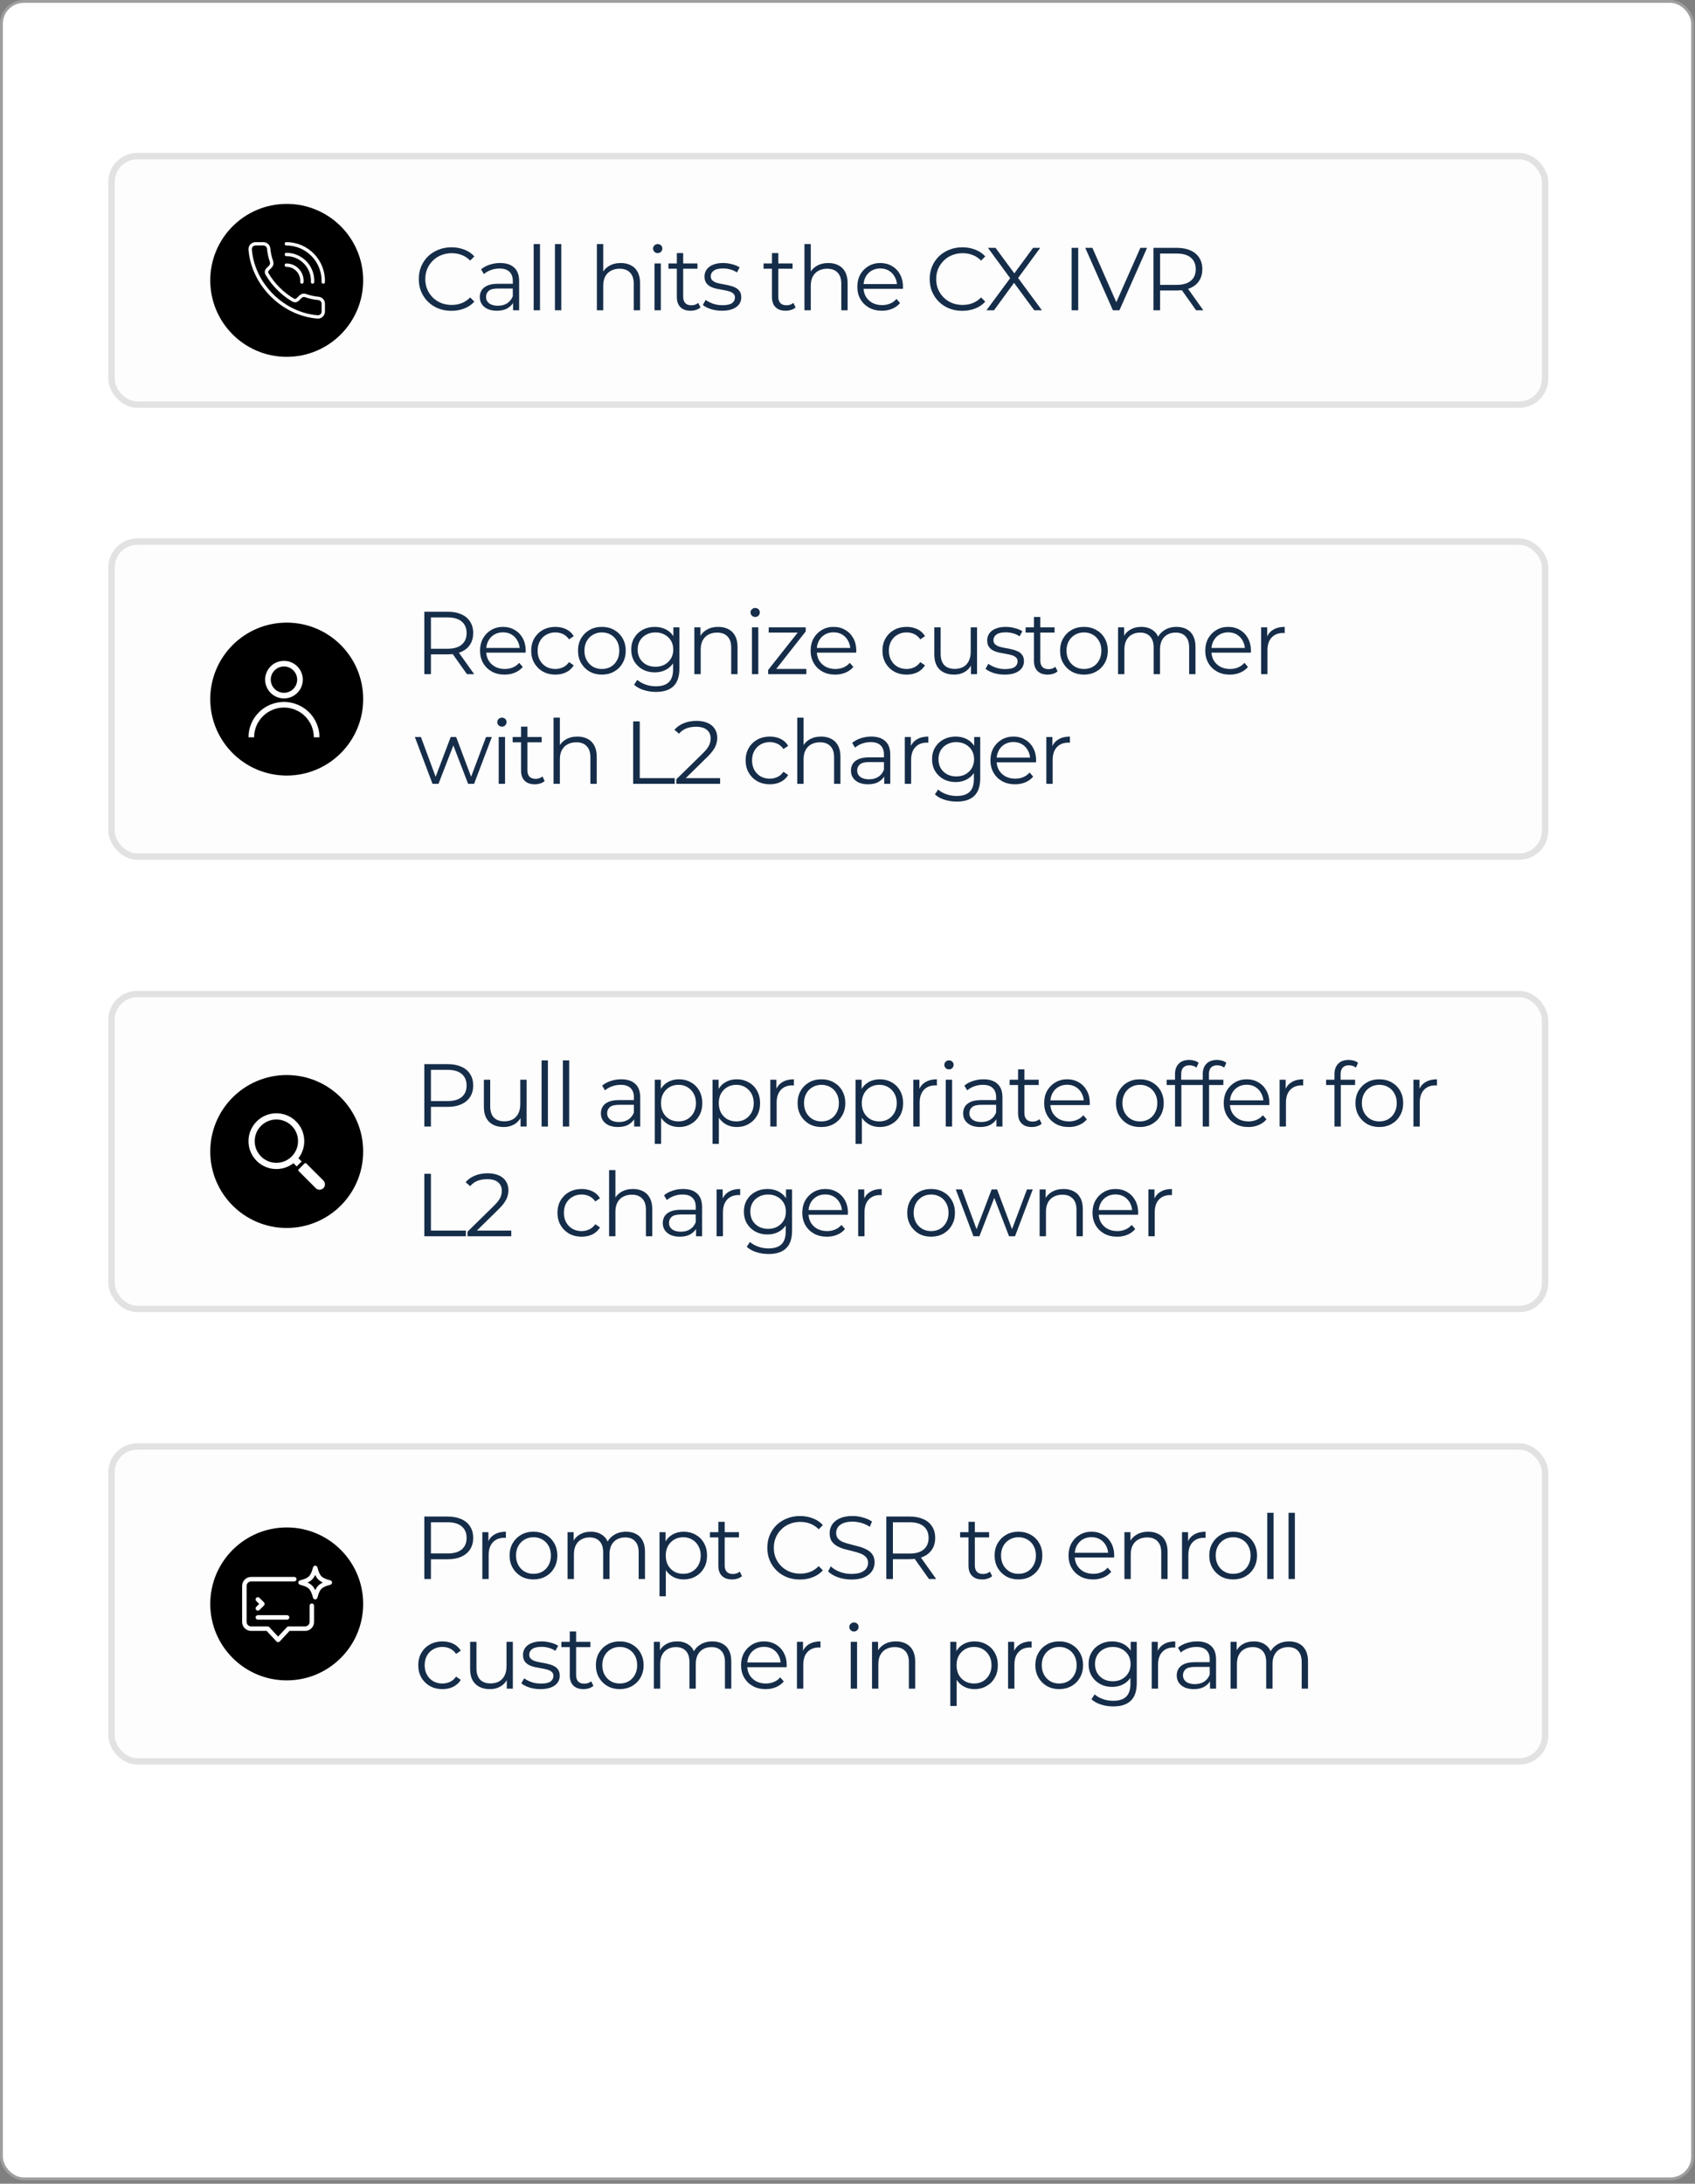 <svg width="340" height="438" viewBox="0 0 340 438" fill="none" xmlns="http://www.w3.org/2000/svg">
<rect x="0" y="0" width="340" height="438" fill="#808080" stroke="none"/>
<rect x="0.288" y="0.288" width="339.24" height="436.74" rx="4.473" fill="white"/>
<rect x="0.288" y="0.288" width="339.24" height="436.74" rx="4.473" stroke="#9E9E9E" stroke-width="0.575"/>
<rect x="21.727" y="107.996" width="288.843" height="64.449" rx="5.827" fill="#FDFDFD"/>
<rect x="22.366" y="108.635" width="287.565" height="63.171" rx="5.188" stroke="#C8C9C9" stroke-opacity="0.5" stroke-width="1.278"/>
<circle cx="57.513" cy="140.22" r="15.337" fill="black"/>
<path d="M56.961 140.085C57.708 140.085 58.439 139.864 59.06 139.45C59.681 139.037 60.166 138.448 60.452 137.76C60.738 137.072 60.812 136.314 60.667 135.584C60.521 134.853 60.161 134.182 59.633 133.655C59.104 133.128 58.431 132.769 57.698 132.624C56.965 132.479 56.205 132.553 55.515 132.838C54.825 133.124 54.234 133.606 53.819 134.226C53.404 134.845 53.183 135.574 53.183 136.318C53.184 137.317 53.583 138.274 54.291 138.98C54.999 139.687 55.959 140.084 56.961 140.085ZM56.961 133.674C57.486 133.674 57.998 133.829 58.434 134.119C58.871 134.41 59.211 134.823 59.411 135.306C59.612 135.789 59.665 136.321 59.562 136.834C59.46 137.346 59.208 137.818 58.837 138.187C58.466 138.557 57.993 138.809 57.479 138.911C56.964 139.013 56.431 138.961 55.946 138.761C55.462 138.561 55.047 138.222 54.756 137.787C54.464 137.353 54.309 136.841 54.309 136.318C54.31 135.618 54.589 134.946 55.087 134.45C55.584 133.955 56.258 133.676 56.961 133.675V133.674Z" fill="white"/>
<path d="M50.971 147.889C50.971 144.596 53.659 141.918 56.962 141.918C60.265 141.918 62.952 144.596 62.952 147.889H64.079C64.079 146.486 63.661 145.114 62.879 143.948C62.097 142.781 60.986 141.872 59.685 141.335C58.385 140.798 56.954 140.657 55.573 140.931C54.193 141.205 52.925 141.88 51.929 142.872C51.266 143.53 50.741 144.312 50.383 145.173C50.025 146.034 49.842 146.957 49.845 147.889H50.971Z" fill="white"/>
<path d="M85.114 135.22V122.695H89.802C90.864 122.695 91.776 122.868 92.54 123.214C93.303 123.548 93.888 124.037 94.293 124.681C94.711 125.314 94.919 126.083 94.919 126.989C94.919 127.872 94.711 128.636 94.293 129.28C93.888 129.912 93.303 130.401 92.54 130.747C91.776 131.081 90.864 131.248 89.802 131.248H85.848L86.438 130.64V135.22H85.114ZM93.667 135.22L90.446 130.675H91.877L95.116 135.22H93.667ZM86.438 130.747L85.848 130.121H89.766C91.019 130.121 91.967 129.846 92.611 129.298C93.267 128.749 93.595 127.98 93.595 126.989C93.595 125.987 93.267 125.212 92.611 124.663C91.967 124.115 91.019 123.84 89.766 123.84H85.848L86.438 123.214V130.747ZM101.229 135.31C100.251 135.31 99.392 135.107 98.653 134.701C97.913 134.284 97.335 133.717 96.917 133.001C96.5 132.274 96.291 131.445 96.291 130.514C96.291 129.584 96.488 128.761 96.881 128.045C97.287 127.329 97.836 126.769 98.528 126.363C99.231 125.946 100.019 125.737 100.889 125.737C101.772 125.737 102.553 125.94 103.233 126.345C103.925 126.739 104.468 127.3 104.862 128.027C105.255 128.743 105.452 129.572 105.452 130.514C105.452 130.574 105.446 130.64 105.434 130.711C105.434 130.771 105.434 130.836 105.434 130.908H97.257V129.96H104.754L104.253 130.335C104.253 129.656 104.104 129.053 103.806 128.528C103.52 127.991 103.126 127.574 102.625 127.276C102.124 126.978 101.545 126.828 100.889 126.828C100.245 126.828 99.667 126.978 99.154 127.276C98.641 127.574 98.241 127.991 97.955 128.528C97.669 129.065 97.525 129.679 97.525 130.371V130.568C97.525 131.284 97.681 131.916 97.991 132.465C98.313 133.001 98.754 133.425 99.315 133.735C99.887 134.033 100.538 134.182 101.265 134.182C101.838 134.182 102.369 134.081 102.858 133.878C103.359 133.675 103.788 133.365 104.146 132.948L104.862 133.771C104.444 134.272 103.919 134.654 103.287 134.916C102.667 135.178 101.981 135.31 101.229 135.31ZM111.402 135.31C110.471 135.31 109.636 135.107 108.897 134.701C108.169 134.284 107.597 133.717 107.179 133.001C106.762 132.274 106.553 131.445 106.553 130.514C106.553 129.572 106.762 128.743 107.179 128.027C107.597 127.312 108.169 126.751 108.897 126.345C109.636 125.94 110.471 125.737 111.402 125.737C112.201 125.737 112.923 125.892 113.567 126.202C114.211 126.512 114.718 126.978 115.088 127.598L114.139 128.242C113.817 127.765 113.418 127.413 112.941 127.186C112.463 126.96 111.945 126.846 111.384 126.846C110.716 126.846 110.113 127.001 109.577 127.312C109.04 127.61 108.616 128.033 108.306 128.582C107.996 129.131 107.841 129.775 107.841 130.514C107.841 131.254 107.996 131.898 108.306 132.447C108.616 132.996 109.04 133.425 109.577 133.735C110.113 134.033 110.716 134.182 111.384 134.182C111.945 134.182 112.463 134.069 112.941 133.842C113.418 133.616 113.817 133.27 114.139 132.805L115.088 133.449C114.718 134.057 114.211 134.522 113.567 134.844C112.923 135.155 112.201 135.31 111.402 135.31ZM120.718 135.31C119.812 135.31 118.995 135.107 118.267 134.701C117.551 134.284 116.985 133.717 116.567 133.001C116.15 132.274 115.941 131.445 115.941 130.514C115.941 129.572 116.15 128.743 116.567 128.027C116.985 127.312 117.551 126.751 118.267 126.345C118.983 125.94 119.8 125.737 120.718 125.737C121.649 125.737 122.472 125.94 123.188 126.345C123.915 126.751 124.482 127.312 124.887 128.027C125.305 128.743 125.514 129.572 125.514 130.514C125.514 131.445 125.305 132.274 124.887 133.001C124.482 133.717 123.915 134.284 123.188 134.701C122.46 135.107 121.637 135.31 120.718 135.31ZM120.718 134.182C121.398 134.182 122.001 134.033 122.526 133.735C123.05 133.425 123.462 132.996 123.76 132.447C124.07 131.886 124.225 131.242 124.225 130.514C124.225 129.775 124.07 129.131 123.76 128.582C123.462 128.033 123.05 127.61 122.526 127.312C122.001 127.001 121.404 126.846 120.736 126.846C120.068 126.846 119.472 127.001 118.947 127.312C118.422 127.61 118.005 128.033 117.694 128.582C117.384 129.131 117.229 129.775 117.229 130.514C117.229 131.242 117.384 131.886 117.694 132.447C118.005 132.996 118.422 133.425 118.947 133.735C119.472 134.033 120.062 134.182 120.718 134.182ZM131.579 138.781C130.72 138.781 129.897 138.656 129.109 138.405C128.322 138.155 127.684 137.797 127.195 137.332L127.839 136.365C128.28 136.759 128.823 137.069 129.467 137.296C130.123 137.534 130.815 137.654 131.543 137.654C132.736 137.654 133.612 137.373 134.173 136.813C134.734 136.264 135.014 135.405 135.014 134.236V131.892L135.193 130.282L135.068 128.671V125.826H136.284V134.075C136.284 135.697 135.885 136.884 135.086 137.636C134.298 138.399 133.129 138.781 131.579 138.781ZM131.346 134.862C130.451 134.862 129.646 134.671 128.93 134.29C128.215 133.896 127.648 133.353 127.231 132.662C126.825 131.97 126.622 131.176 126.622 130.282C126.622 129.387 126.825 128.6 127.231 127.92C127.648 127.228 128.215 126.691 128.93 126.31C129.646 125.928 130.451 125.737 131.346 125.737C132.181 125.737 132.932 125.91 133.6 126.256C134.268 126.602 134.799 127.115 135.193 127.795C135.587 128.475 135.783 129.304 135.783 130.282C135.783 131.26 135.587 132.089 135.193 132.769C134.799 133.449 134.268 133.968 133.6 134.326C132.932 134.683 132.181 134.862 131.346 134.862ZM131.471 133.735C132.163 133.735 132.777 133.592 133.314 133.306C133.851 133.007 134.274 132.602 134.585 132.089C134.895 131.564 135.05 130.962 135.05 130.282C135.05 129.602 134.895 129.005 134.585 128.492C134.274 127.98 133.851 127.58 133.314 127.294C132.777 126.995 132.163 126.846 131.471 126.846C130.791 126.846 130.177 126.995 129.628 127.294C129.091 127.58 128.668 127.98 128.358 128.492C128.06 129.005 127.91 129.602 127.91 130.282C127.91 130.962 128.06 131.564 128.358 132.089C128.668 132.602 129.091 133.007 129.628 133.306C130.177 133.592 130.791 133.735 131.471 133.735ZM144.078 125.737C144.841 125.737 145.509 125.886 146.082 126.184C146.667 126.471 147.12 126.912 147.442 127.508C147.776 128.105 147.943 128.856 147.943 129.763V135.22H146.672V129.888C146.672 128.898 146.422 128.153 145.921 127.652C145.432 127.139 144.74 126.882 143.845 126.882C143.177 126.882 142.593 127.019 142.092 127.294C141.603 127.556 141.221 127.944 140.947 128.457C140.684 128.958 140.553 129.566 140.553 130.282V135.22H139.283V125.826H140.499V128.403L140.303 127.92C140.601 127.24 141.078 126.709 141.734 126.327C142.39 125.934 143.171 125.737 144.078 125.737ZM150.838 135.22V125.826H152.108V135.22H150.838ZM151.482 123.751C151.219 123.751 150.999 123.661 150.82 123.482C150.641 123.304 150.551 123.089 150.551 122.838C150.551 122.588 150.641 122.379 150.82 122.212C150.999 122.033 151.219 121.944 151.482 121.944C151.744 121.944 151.965 122.027 152.144 122.194C152.323 122.361 152.412 122.57 152.412 122.82C152.412 123.083 152.323 123.304 152.144 123.482C151.977 123.661 151.756 123.751 151.482 123.751ZM154.086 135.22V134.379L160.349 126.453L160.617 126.882H154.194V125.826H161.619V126.65L155.374 134.594L155.052 134.165H161.744V135.22H154.086ZM167.541 135.31C166.563 135.31 165.704 135.107 164.964 134.701C164.225 134.284 163.646 133.717 163.229 133.001C162.811 132.274 162.602 131.445 162.602 130.514C162.602 129.584 162.799 128.761 163.193 128.045C163.598 127.329 164.147 126.769 164.839 126.363C165.543 125.946 166.33 125.737 167.201 125.737C168.084 125.737 168.865 125.94 169.545 126.345C170.237 126.739 170.779 127.3 171.173 128.027C171.567 128.743 171.764 129.572 171.764 130.514C171.764 130.574 171.758 130.64 171.746 130.711C171.746 130.771 171.746 130.836 171.746 130.908H163.569V129.96H171.066L170.565 130.335C170.565 129.656 170.416 129.053 170.117 128.528C169.831 127.991 169.437 127.574 168.936 127.276C168.435 126.978 167.857 126.828 167.201 126.828C166.557 126.828 165.978 126.978 165.465 127.276C164.952 127.574 164.553 127.991 164.266 128.528C163.98 129.065 163.837 129.679 163.837 130.371V130.568C163.837 131.284 163.992 131.916 164.302 132.465C164.624 133.001 165.066 133.425 165.626 133.735C166.199 134.033 166.849 134.182 167.577 134.182C168.149 134.182 168.68 134.081 169.169 133.878C169.67 133.675 170.099 133.365 170.457 132.948L171.173 133.771C170.756 134.272 170.231 134.654 169.598 134.916C168.978 135.178 168.292 135.31 167.541 135.31ZM181.859 135.31C180.929 135.31 180.094 135.107 179.354 134.701C178.627 134.284 178.054 133.717 177.637 133.001C177.219 132.274 177.01 131.445 177.01 130.514C177.01 129.572 177.219 128.743 177.637 128.027C178.054 127.312 178.627 126.751 179.354 126.345C180.094 125.94 180.929 125.737 181.859 125.737C182.659 125.737 183.38 125.892 184.024 126.202C184.668 126.512 185.175 126.978 185.545 127.598L184.597 128.242C184.275 127.765 183.875 127.413 183.398 127.186C182.921 126.96 182.402 126.846 181.841 126.846C181.173 126.846 180.571 127.001 180.034 127.312C179.497 127.61 179.074 128.033 178.764 128.582C178.454 129.131 178.299 129.775 178.299 130.514C178.299 131.254 178.454 131.898 178.764 132.447C179.074 132.996 179.497 133.425 180.034 133.735C180.571 134.033 181.173 134.182 181.841 134.182C182.402 134.182 182.921 134.069 183.398 133.842C183.875 133.616 184.275 133.27 184.597 132.805L185.545 133.449C185.175 134.057 184.668 134.522 184.024 134.844C183.38 135.155 182.659 135.31 181.859 135.31ZM191.387 135.31C190.588 135.31 189.89 135.161 189.293 134.862C188.697 134.564 188.232 134.117 187.898 133.52C187.576 132.924 187.415 132.178 187.415 131.284V125.826H188.685V131.141C188.685 132.143 188.93 132.9 189.419 133.413C189.92 133.914 190.617 134.165 191.512 134.165C192.168 134.165 192.735 134.033 193.212 133.771C193.701 133.497 194.071 133.103 194.321 132.59C194.584 132.077 194.715 131.463 194.715 130.747V125.826H195.985V135.22H194.769V132.644L194.965 133.109C194.667 133.801 194.202 134.343 193.57 134.737C192.949 135.119 192.222 135.31 191.387 135.31ZM201.512 135.31C200.737 135.31 200.003 135.202 199.311 134.988C198.619 134.761 198.077 134.481 197.683 134.147L198.255 133.145C198.637 133.431 199.126 133.681 199.723 133.896C200.319 134.099 200.945 134.2 201.601 134.2C202.496 134.2 203.14 134.063 203.534 133.789C203.928 133.502 204.124 133.127 204.124 132.662C204.124 132.316 204.011 132.047 203.784 131.856C203.57 131.654 203.283 131.504 202.926 131.409C202.568 131.302 202.168 131.212 201.727 131.141C201.285 131.069 200.844 130.986 200.403 130.89C199.973 130.795 199.58 130.658 199.222 130.479C198.864 130.288 198.572 130.031 198.345 129.709C198.13 129.387 198.023 128.958 198.023 128.421C198.023 127.908 198.166 127.449 198.452 127.043C198.739 126.638 199.156 126.321 199.705 126.095C200.265 125.856 200.945 125.737 201.745 125.737C202.353 125.737 202.961 125.82 203.57 125.987C204.178 126.143 204.679 126.351 205.073 126.614L204.518 127.634C204.101 127.347 203.653 127.145 203.176 127.025C202.699 126.894 202.222 126.828 201.745 126.828C200.898 126.828 200.271 126.978 199.866 127.276C199.472 127.562 199.275 127.932 199.275 128.385C199.275 128.743 199.383 129.023 199.597 129.226C199.824 129.429 200.116 129.59 200.474 129.709C200.844 129.817 201.244 129.906 201.673 129.978C202.114 130.049 202.55 130.139 202.979 130.246C203.421 130.341 203.82 130.479 204.178 130.658C204.548 130.825 204.84 131.069 205.055 131.391C205.281 131.701 205.395 132.113 205.395 132.626C205.395 133.174 205.24 133.652 204.93 134.057C204.631 134.451 204.19 134.761 203.605 134.988C203.033 135.202 202.335 135.31 201.512 135.31ZM210.159 135.31C209.277 135.31 208.597 135.071 208.12 134.594C207.642 134.117 207.404 133.443 207.404 132.572V123.751H208.674V132.5C208.674 133.049 208.811 133.473 209.086 133.771C209.372 134.069 209.778 134.218 210.302 134.218C210.863 134.218 211.328 134.057 211.698 133.735L212.145 134.648C211.895 134.874 211.591 135.041 211.233 135.149C210.887 135.256 210.529 135.31 210.159 135.31ZM205.722 126.882V125.826H211.537V126.882H205.722ZM217.418 135.31C216.512 135.31 215.695 135.107 214.967 134.701C214.251 134.284 213.685 133.717 213.267 133.001C212.85 132.274 212.641 131.445 212.641 130.514C212.641 129.572 212.85 128.743 213.267 128.027C213.685 127.312 214.251 126.751 214.967 126.345C215.683 125.94 216.5 125.737 217.418 125.737C218.349 125.737 219.172 125.94 219.888 126.345C220.615 126.751 221.182 127.312 221.587 128.027C222.005 128.743 222.214 129.572 222.214 130.514C222.214 131.445 222.005 132.274 221.587 133.001C221.182 133.717 220.615 134.284 219.888 134.701C219.16 135.107 218.337 135.31 217.418 135.31ZM217.418 134.182C218.098 134.182 218.701 134.033 219.226 133.735C219.75 133.425 220.162 132.996 220.46 132.447C220.77 131.886 220.925 131.242 220.925 130.514C220.925 129.775 220.77 129.131 220.46 128.582C220.162 128.033 219.75 127.61 219.226 127.312C218.701 127.001 218.104 126.846 217.436 126.846C216.768 126.846 216.172 127.001 215.647 127.312C215.122 127.61 214.705 128.033 214.394 128.582C214.084 129.131 213.929 129.775 213.929 130.514C213.929 131.242 214.084 131.886 214.394 132.447C214.705 132.996 215.122 133.425 215.647 133.735C216.172 134.033 216.762 134.182 217.418 134.182ZM236.008 125.737C236.772 125.737 237.434 125.886 237.994 126.184C238.567 126.471 239.008 126.912 239.318 127.508C239.641 128.105 239.802 128.856 239.802 129.763V135.22H238.531V129.888C238.531 128.898 238.293 128.153 237.815 127.652C237.35 127.139 236.688 126.882 235.829 126.882C235.185 126.882 234.625 127.019 234.147 127.294C233.682 127.556 233.318 127.944 233.056 128.457C232.805 128.958 232.68 129.566 232.68 130.282V135.22H231.41V129.888C231.41 128.898 231.171 128.153 230.694 127.652C230.217 127.139 229.549 126.882 228.69 126.882C228.058 126.882 227.503 127.019 227.026 127.294C226.549 127.556 226.179 127.944 225.917 128.457C225.666 128.958 225.541 129.566 225.541 130.282V135.22H224.271V125.826H225.487V128.367L225.29 127.92C225.577 127.24 226.036 126.709 226.668 126.327C227.312 125.934 228.07 125.737 228.941 125.737C229.859 125.737 230.64 125.97 231.285 126.435C231.929 126.888 232.346 127.574 232.537 128.492L232.036 128.296C232.31 127.532 232.794 126.918 233.485 126.453C234.189 125.976 235.03 125.737 236.008 125.737ZM246.7 135.31C245.722 135.31 244.863 135.107 244.124 134.701C243.384 134.284 242.805 133.717 242.388 133.001C241.97 132.274 241.762 131.445 241.762 130.514C241.762 129.584 241.959 128.761 242.352 128.045C242.758 127.329 243.306 126.769 243.998 126.363C244.702 125.946 245.489 125.737 246.36 125.737C247.243 125.737 248.024 125.94 248.704 126.345C249.396 126.739 249.939 127.3 250.332 128.027C250.726 128.743 250.923 129.572 250.923 130.514C250.923 130.574 250.917 130.64 250.905 130.711C250.905 130.771 250.905 130.836 250.905 130.908H242.728V129.96H250.225L249.724 130.335C249.724 129.656 249.575 129.053 249.277 128.528C248.99 127.991 248.597 127.574 248.096 127.276C247.595 126.978 247.016 126.828 246.36 126.828C245.716 126.828 245.137 126.978 244.625 127.276C244.112 127.574 243.712 127.991 243.426 128.528C243.139 129.065 242.996 129.679 242.996 130.371V130.568C242.996 131.284 243.151 131.916 243.462 132.465C243.784 133.001 244.225 133.425 244.786 133.735C245.358 134.033 246.008 134.182 246.736 134.182C247.308 134.182 247.839 134.081 248.328 133.878C248.829 133.675 249.259 133.365 249.617 132.948L250.332 133.771C249.915 134.272 249.39 134.654 248.758 134.916C248.138 135.178 247.452 135.31 246.7 135.31ZM252.972 135.22V125.826H254.189V128.385L254.063 127.938C254.326 127.222 254.767 126.679 255.387 126.31C256.008 125.928 256.777 125.737 257.696 125.737V126.972C257.648 126.972 257.6 126.972 257.552 126.972C257.505 126.96 257.457 126.954 257.409 126.954C256.419 126.954 255.644 127.258 255.083 127.866C254.523 128.463 254.242 129.316 254.242 130.425V135.22H252.972ZM86.76 157.22L83.217 147.826H84.434L87.655 156.54H87.1L90.41 147.826H91.502L94.776 156.54H94.222L97.496 147.826H98.659L95.098 157.22H93.899L90.75 149.025H91.126L87.959 157.22H86.76ZM100.035 157.22V147.826H101.305V157.22H100.035ZM100.679 145.751C100.417 145.751 100.196 145.661 100.017 145.482C99.838 145.304 99.749 145.089 99.749 144.838C99.749 144.588 99.838 144.379 100.017 144.212C100.196 144.033 100.417 143.944 100.679 143.944C100.942 143.944 101.162 144.027 101.341 144.194C101.52 144.361 101.61 144.57 101.61 144.82C101.61 145.083 101.52 145.304 101.341 145.482C101.174 145.661 100.954 145.751 100.679 145.751ZM107.274 157.31C106.391 157.31 105.711 157.071 105.234 156.594C104.757 156.117 104.518 155.443 104.518 154.572V145.751H105.789V154.5C105.789 155.049 105.926 155.473 106.2 155.771C106.486 156.069 106.892 156.218 107.417 156.218C107.977 156.218 108.443 156.057 108.812 155.735L109.26 156.648C109.009 156.874 108.705 157.041 108.347 157.149C108.001 157.256 107.643 157.31 107.274 157.31ZM102.836 148.882V147.826H108.651V148.882H102.836ZM115.831 147.737C116.594 147.737 117.262 147.886 117.835 148.184C118.419 148.471 118.873 148.912 119.195 149.508C119.529 150.105 119.696 150.856 119.696 151.763V157.22H118.425V151.888C118.425 150.898 118.175 150.153 117.674 149.652C117.185 149.139 116.493 148.882 115.598 148.882C114.93 148.882 114.346 149.019 113.845 149.294C113.356 149.556 112.974 149.944 112.7 150.457C112.437 150.958 112.306 151.566 112.306 152.282V157.22H111.036V143.944H112.306V150.403L112.056 149.92C112.354 149.24 112.831 148.709 113.487 148.327C114.143 147.934 114.924 147.737 115.831 147.737ZM127.005 157.22V144.695H128.329V156.075H135.343V157.22H127.005ZM135.663 157.22V156.308L140.87 151.208C141.347 150.743 141.705 150.337 141.943 149.991C142.182 149.634 142.343 149.3 142.426 148.989C142.51 148.679 142.552 148.387 142.552 148.113C142.552 147.385 142.301 146.813 141.8 146.395C141.311 145.978 140.583 145.769 139.617 145.769C138.878 145.769 138.222 145.882 137.649 146.109C137.088 146.335 136.605 146.687 136.2 147.164L135.287 146.377C135.776 145.805 136.402 145.363 137.166 145.053C137.929 144.743 138.782 144.588 139.725 144.588C140.572 144.588 141.305 144.725 141.925 144.999C142.546 145.262 143.023 145.649 143.357 146.162C143.703 146.675 143.876 147.278 143.876 147.97C143.876 148.375 143.816 148.775 143.697 149.168C143.589 149.562 143.387 149.98 143.088 150.421C142.802 150.85 142.379 151.339 141.818 151.888L137.041 156.576L136.683 156.075H144.448V157.22H135.663ZM154.416 157.31C153.486 157.31 152.651 157.107 151.911 156.701C151.183 156.284 150.611 155.717 150.193 155.001C149.776 154.274 149.567 153.445 149.567 152.514C149.567 151.572 149.776 150.743 150.193 150.027C150.611 149.312 151.183 148.751 151.911 148.345C152.651 147.94 153.486 147.737 154.416 147.737C155.215 147.737 155.937 147.892 156.581 148.202C157.225 148.512 157.732 148.978 158.102 149.598L157.154 150.242C156.832 149.765 156.432 149.413 155.955 149.186C155.478 148.96 154.959 148.846 154.398 148.846C153.73 148.846 153.128 149.001 152.591 149.312C152.054 149.61 151.631 150.033 151.321 150.582C151.01 151.131 150.855 151.775 150.855 152.514C150.855 153.254 151.01 153.898 151.321 154.447C151.631 154.996 152.054 155.425 152.591 155.735C153.128 156.033 153.73 156.182 154.398 156.182C154.959 156.182 155.478 156.069 155.955 155.842C156.432 155.616 156.832 155.27 157.154 154.805L158.102 155.449C157.732 156.057 157.225 156.522 156.581 156.844C155.937 157.155 155.215 157.31 154.416 157.31ZM164.716 147.737C165.48 147.737 166.148 147.886 166.72 148.184C167.305 148.471 167.758 148.912 168.08 149.508C168.414 150.105 168.581 150.856 168.581 151.763V157.22H167.311V151.888C167.311 150.898 167.06 150.153 166.559 149.652C166.07 149.139 165.378 148.882 164.484 148.882C163.816 148.882 163.231 149.019 162.73 149.294C162.241 149.556 161.859 149.944 161.585 150.457C161.323 150.958 161.191 151.566 161.191 152.282V157.22H159.921V143.944H161.191V150.403L160.941 149.92C161.239 149.24 161.716 148.709 162.372 148.327C163.028 147.934 163.81 147.737 164.716 147.737ZM177.363 157.22V155.145L177.309 154.805V151.333C177.309 150.534 177.082 149.92 176.629 149.49C176.188 149.061 175.526 148.846 174.643 148.846C174.035 148.846 173.456 148.948 172.907 149.151C172.359 149.353 171.893 149.622 171.512 149.956L170.939 149.007C171.416 148.602 171.989 148.292 172.657 148.077C173.325 147.85 174.029 147.737 174.768 147.737C175.985 147.737 176.921 148.041 177.577 148.65C178.245 149.246 178.579 150.158 178.579 151.387V157.22H177.363ZM174.124 157.31C173.42 157.31 172.806 157.196 172.281 156.97C171.768 156.731 171.375 156.409 171.1 156.003C170.826 155.586 170.689 155.109 170.689 154.572C170.689 154.083 170.802 153.642 171.029 153.248C171.267 152.842 171.649 152.52 172.174 152.282C172.711 152.031 173.426 151.906 174.321 151.906H177.56V152.854H174.357C173.45 152.854 172.818 153.015 172.46 153.337C172.114 153.66 171.941 154.059 171.941 154.536C171.941 155.073 172.15 155.502 172.567 155.825C172.985 156.147 173.569 156.308 174.321 156.308C175.037 156.308 175.651 156.147 176.164 155.825C176.689 155.491 177.07 155.013 177.309 154.393L177.595 155.27C177.357 155.89 176.939 156.385 176.343 156.755C175.758 157.125 175.019 157.31 174.124 157.31ZM181.493 157.22V147.826H182.71V150.385L182.585 149.938C182.847 149.222 183.288 148.679 183.909 148.31C184.529 147.928 185.298 147.737 186.217 147.737V148.972C186.169 148.972 186.121 148.972 186.074 148.972C186.026 148.96 185.978 148.954 185.931 148.954C184.941 148.954 184.165 149.258 183.605 149.866C183.044 150.463 182.764 151.316 182.764 152.425V157.22H181.493ZM191.919 160.781C191.06 160.781 190.237 160.656 189.45 160.405C188.662 160.155 188.024 159.797 187.535 159.332L188.179 158.365C188.621 158.759 189.163 159.069 189.808 159.296C190.464 159.534 191.155 159.654 191.883 159.654C193.076 159.654 193.953 159.373 194.513 158.813C195.074 158.264 195.354 157.405 195.354 156.236V153.892L195.533 152.282L195.408 150.671V147.826H196.625V156.075C196.625 157.697 196.225 158.884 195.426 159.636C194.639 160.399 193.47 160.781 191.919 160.781ZM191.686 156.862C190.792 156.862 189.986 156.671 189.271 156.29C188.555 155.896 187.988 155.353 187.571 154.662C187.165 153.97 186.963 153.176 186.963 152.282C186.963 151.387 187.165 150.6 187.571 149.92C187.988 149.228 188.555 148.691 189.271 148.31C189.986 147.928 190.792 147.737 191.686 147.737C192.521 147.737 193.273 147.91 193.941 148.256C194.609 148.602 195.14 149.115 195.533 149.795C195.927 150.475 196.124 151.304 196.124 152.282C196.124 153.26 195.927 154.089 195.533 154.769C195.14 155.449 194.609 155.968 193.941 156.326C193.273 156.683 192.521 156.862 191.686 156.862ZM191.812 155.735C192.503 155.735 193.118 155.592 193.655 155.306C194.191 155.007 194.615 154.602 194.925 154.089C195.235 153.564 195.39 152.962 195.39 152.282C195.39 151.602 195.235 151.005 194.925 150.492C194.615 149.98 194.191 149.58 193.655 149.294C193.118 148.995 192.503 148.846 191.812 148.846C191.132 148.846 190.517 148.995 189.969 149.294C189.432 149.58 189.008 149.98 188.698 150.492C188.4 151.005 188.251 151.602 188.251 152.282C188.251 152.962 188.4 153.564 188.698 154.089C189.008 154.602 189.432 155.007 189.969 155.306C190.517 155.592 191.132 155.735 191.812 155.735ZM203.613 157.31C202.635 157.31 201.776 157.107 201.037 156.701C200.297 156.284 199.718 155.717 199.301 155.001C198.883 154.274 198.675 153.445 198.675 152.514C198.675 151.584 198.872 150.761 199.265 150.045C199.671 149.329 200.219 148.769 200.911 148.363C201.615 147.946 202.402 147.737 203.273 147.737C204.156 147.737 204.937 147.94 205.617 148.345C206.309 148.739 206.852 149.3 207.245 150.027C207.639 150.743 207.836 151.572 207.836 152.514C207.836 152.574 207.83 152.64 207.818 152.711C207.818 152.771 207.818 152.836 207.818 152.908H199.641V151.96H207.138L206.637 152.335C206.637 151.656 206.488 151.053 206.19 150.528C205.903 149.991 205.51 149.574 205.009 149.276C204.508 148.978 203.929 148.828 203.273 148.828C202.629 148.828 202.051 148.978 201.538 149.276C201.025 149.574 200.625 149.991 200.339 150.528C200.052 151.065 199.909 151.679 199.909 152.371V152.568C199.909 153.284 200.064 153.916 200.375 154.465C200.697 155.001 201.138 155.425 201.699 155.735C202.271 156.033 202.921 156.182 203.649 156.182C204.222 156.182 204.752 156.081 205.241 155.878C205.742 155.675 206.172 155.365 206.53 154.948L207.245 155.771C206.828 156.272 206.303 156.654 205.671 156.916C205.051 157.178 204.365 157.31 203.613 157.31ZM209.885 157.22V147.826H211.102V150.385L210.976 149.938C211.239 149.222 211.68 148.679 212.3 148.31C212.921 147.928 213.69 147.737 214.609 147.737V148.972C214.561 148.972 214.513 148.972 214.465 148.972C214.418 148.96 214.37 148.954 214.322 148.954C213.332 148.954 212.557 149.258 211.996 149.866C211.436 150.463 211.155 151.316 211.155 152.425V157.22H209.885Z" fill="#152D49"/>
<rect x="21.727" y="30.674" width="288.843" height="51.123" rx="5.827" fill="#FDFDFD"/>
<rect x="22.366" y="31.313" width="287.565" height="49.844" rx="5.188" stroke="#C8C9C9" stroke-opacity="0.5" stroke-width="1.278"/>
<circle cx="57.513" cy="56.236" r="15.337" fill="black"/>
<path fill-rule="evenodd" clip-rule="evenodd" d="M53.835 54.747C54.966 56.768 56.98 58.782 59.001 59.913C59.635 60.268 60.003 58.477 61.447 58.986C62.231 59.261 63.07 59.445 63.902 59.521C64.629 59.587 65.181 60.192 65.181 60.92V62.498C65.181 63.32 64.483 63.966 63.662 63.9C56.528 63.328 50.42 57.221 49.849 50.086C49.783 49.266 50.429 48.567 51.251 48.567H52.829C53.556 48.567 54.162 49.12 54.228 49.846C54.305 50.678 54.488 51.517 54.763 52.301C55.277 53.763 53.475 54.103 53.835 54.747L53.835 54.747ZM57.432 49.238C61.432 49.238 64.638 52.544 64.507 56.565C64.492 57.004 65.16 57.026 65.175 56.586C65.318 52.179 61.807 48.567 57.432 48.567C56.99 48.567 56.99 49.238 57.432 49.238ZM57.432 51.377C60.254 51.377 62.499 53.735 62.365 56.56C62.345 57 63.012 57.032 63.033 56.591C63.186 53.373 60.63 50.706 57.432 50.706C56.99 50.707 56.99 51.377 57.432 51.377ZM57.432 53.517C59.067 53.517 60.352 54.908 60.221 56.55C60.186 56.988 60.854 57.042 60.889 56.602C61.05 54.565 59.454 52.846 57.431 52.846C56.99 52.847 56.99 53.517 57.431 53.517L57.432 53.517ZM54.331 56.692C53.931 56.179 53.568 55.64 53.251 55.075C53.02 54.662 53.089 54.157 53.425 53.822C53.86 53.386 54.33 53.084 54.132 52.522C53.833 51.672 53.645 50.812 53.563 49.907C53.528 49.528 53.212 49.239 52.829 49.239C52.451 49.239 51.198 49.19 50.954 49.297C50.673 49.419 50.491 49.71 50.518 50.035C51.062 56.841 56.91 62.687 63.716 63.233C64.15 63.268 64.512 62.935 64.512 62.499V60.921C64.512 60.538 64.223 60.222 63.843 60.188C62.938 60.105 62.078 59.917 61.229 59.618C60.379 59.32 60.191 60.506 59.331 60.625C59.111 60.655 58.882 60.615 58.675 60.499C57.039 59.582 55.48 58.164 54.331 56.692Z" fill="white"/>
<path d="M90.553 62.343C89.611 62.343 88.74 62.188 87.941 61.878C87.142 61.556 86.45 61.109 85.865 60.536C85.281 59.963 84.822 59.289 84.488 58.514C84.166 57.739 84.005 56.892 84.005 55.973C84.005 55.055 84.166 54.208 84.488 53.432C84.822 52.657 85.281 51.983 85.865 51.411C86.462 50.838 87.16 50.397 87.959 50.087C88.758 49.764 89.629 49.603 90.571 49.603C91.478 49.603 92.331 49.758 93.13 50.069C93.929 50.367 94.603 50.82 95.152 51.428L94.311 52.27C93.798 51.745 93.231 51.369 92.611 51.142C91.991 50.904 91.323 50.784 90.607 50.784C89.856 50.784 89.158 50.916 88.514 51.178C87.87 51.428 87.309 51.792 86.832 52.27C86.355 52.735 85.979 53.283 85.704 53.916C85.442 54.536 85.311 55.222 85.311 55.973C85.311 56.725 85.442 57.417 85.704 58.049C85.979 58.669 86.355 59.218 86.832 59.695C87.309 60.16 87.87 60.524 88.514 60.786C89.158 61.037 89.856 61.162 90.607 61.162C91.323 61.162 91.991 61.043 92.611 60.804C93.231 60.566 93.798 60.184 94.311 59.659L95.152 60.5C94.603 61.109 93.929 61.568 93.13 61.878C92.331 62.188 91.472 62.343 90.553 62.343ZM102.916 62.236V60.16L102.863 59.82V56.349C102.863 55.55 102.636 54.935 102.183 54.506C101.741 54.077 101.079 53.862 100.197 53.862C99.588 53.862 99.01 53.963 98.461 54.166C97.912 54.369 97.447 54.637 97.065 54.971L96.493 54.023C96.97 53.617 97.543 53.307 98.21 53.093C98.879 52.866 99.582 52.753 100.322 52.753C101.539 52.753 102.475 53.057 103.131 53.665C103.799 54.262 104.133 55.174 104.133 56.403V62.236H102.916ZM99.678 62.325C98.974 62.325 98.36 62.212 97.835 61.985C97.322 61.747 96.928 61.425 96.654 61.019C96.379 60.602 96.242 60.124 96.242 59.588C96.242 59.099 96.356 58.657 96.582 58.264C96.821 57.858 97.203 57.536 97.727 57.297C98.264 57.047 98.98 56.922 99.874 56.922H103.113V57.87H99.91C99.004 57.87 98.371 58.031 98.014 58.353C97.668 58.675 97.495 59.075 97.495 59.552C97.495 60.089 97.704 60.518 98.121 60.84C98.538 61.162 99.123 61.323 99.874 61.323C100.59 61.323 101.205 61.162 101.718 60.84C102.242 60.506 102.624 60.029 102.863 59.409L103.149 60.285C102.91 60.906 102.493 61.401 101.896 61.771C101.312 62.14 100.572 62.325 99.678 62.325ZM107.047 62.236V48.959H108.317V62.236H107.047ZM111.315 62.236V48.959H112.586V62.236H111.315ZM124.525 52.753C125.289 52.753 125.957 52.902 126.529 53.2C127.114 53.486 127.567 53.928 127.889 54.524C128.223 55.12 128.39 55.872 128.39 56.779V62.236H127.12V56.904C127.12 55.914 126.869 55.168 126.368 54.667C125.879 54.154 125.187 53.898 124.292 53.898C123.624 53.898 123.04 54.035 122.539 54.309C122.05 54.572 121.668 54.959 121.394 55.472C121.131 55.973 121 56.582 121 57.297V62.236H119.73V48.959H121V55.419L120.75 54.935C121.048 54.256 121.525 53.725 122.181 53.343C122.837 52.949 123.619 52.753 124.525 52.753ZM131.285 62.236V52.842H132.555V62.236H131.285ZM131.929 50.767C131.666 50.767 131.446 50.677 131.267 50.498C131.088 50.319 130.998 50.104 130.998 49.854C130.998 49.603 131.088 49.395 131.267 49.228C131.446 49.049 131.666 48.959 131.929 48.959C132.191 48.959 132.412 49.043 132.591 49.21C132.77 49.377 132.859 49.586 132.859 49.836C132.859 50.099 132.77 50.319 132.591 50.498C132.424 50.677 132.203 50.767 131.929 50.767ZM138.523 62.325C137.641 62.325 136.961 62.087 136.484 61.61C136.006 61.132 135.768 60.459 135.768 59.588V50.767H137.038V59.516C137.038 60.065 137.175 60.488 137.45 60.786C137.736 61.085 138.142 61.234 138.667 61.234C139.227 61.234 139.692 61.073 140.062 60.751L140.509 61.663C140.259 61.89 139.955 62.057 139.597 62.164C139.251 62.272 138.893 62.325 138.523 62.325ZM134.086 53.898V52.842H139.901V53.898H134.086ZM144.808 62.325C144.033 62.325 143.299 62.218 142.607 62.003C141.916 61.777 141.373 61.496 140.979 61.162L141.552 60.16C141.933 60.447 142.423 60.697 143.019 60.912C143.615 61.115 144.242 61.216 144.898 61.216C145.792 61.216 146.437 61.079 146.83 60.804C147.224 60.518 147.421 60.142 147.421 59.677C147.421 59.331 147.307 59.063 147.081 58.872C146.866 58.669 146.58 58.52 146.222 58.425C145.864 58.317 145.464 58.228 145.023 58.156C144.582 58.085 144.14 58.001 143.699 57.906C143.269 57.81 142.876 57.673 142.518 57.494C142.16 57.303 141.868 57.047 141.641 56.725C141.426 56.403 141.319 55.973 141.319 55.437C141.319 54.924 141.462 54.464 141.749 54.059C142.035 53.653 142.452 53.337 143.001 53.111C143.562 52.872 144.242 52.753 145.041 52.753C145.649 52.753 146.258 52.836 146.866 53.003C147.474 53.158 147.975 53.367 148.369 53.629L147.814 54.649C147.397 54.363 146.949 54.16 146.472 54.041C145.995 53.91 145.518 53.844 145.041 53.844C144.194 53.844 143.568 53.993 143.162 54.291C142.768 54.578 142.572 54.947 142.572 55.401C142.572 55.759 142.679 56.039 142.894 56.242C143.12 56.444 143.413 56.605 143.77 56.725C144.14 56.832 144.54 56.922 144.969 56.993C145.411 57.065 145.846 57.154 146.275 57.262C146.717 57.357 147.116 57.494 147.474 57.673C147.844 57.84 148.136 58.085 148.351 58.407C148.578 58.717 148.691 59.128 148.691 59.641C148.691 60.19 148.536 60.667 148.226 61.073C147.928 61.466 147.486 61.777 146.902 62.003C146.329 62.218 145.631 62.325 144.808 62.325ZM157.602 62.325C156.719 62.325 156.039 62.087 155.562 61.61C155.085 61.132 154.846 60.459 154.846 59.588V50.767H156.117V59.516C156.117 60.065 156.254 60.488 156.528 60.786C156.814 61.085 157.22 61.234 157.745 61.234C158.305 61.234 158.771 61.073 159.14 60.751L159.588 61.663C159.337 61.89 159.033 62.057 158.675 62.164C158.329 62.272 157.971 62.325 157.602 62.325ZM153.164 53.898V52.842H158.979V53.898H153.164ZM166.159 52.753C166.922 52.753 167.59 52.902 168.163 53.2C168.747 53.486 169.201 53.928 169.523 54.524C169.857 55.12 170.024 55.872 170.024 56.779V62.236H168.753V56.904C168.753 55.914 168.503 55.168 168.002 54.667C167.513 54.154 166.821 53.898 165.926 53.898C165.258 53.898 164.674 54.035 164.173 54.309C163.684 54.572 163.302 54.959 163.028 55.472C162.765 55.973 162.634 56.582 162.634 57.297V62.236H161.364V48.959H162.634V55.419L162.384 54.935C162.682 54.256 163.159 53.725 163.815 53.343C164.471 52.949 165.252 52.753 166.159 52.753ZM176.909 62.325C175.931 62.325 175.072 62.123 174.332 61.717C173.593 61.299 173.014 60.733 172.597 60.017C172.179 59.289 171.97 58.46 171.97 57.53C171.97 56.6 172.167 55.776 172.561 55.061C172.966 54.345 173.515 53.784 174.207 53.379C174.911 52.961 175.698 52.753 176.569 52.753C177.451 52.753 178.233 52.955 178.913 53.361C179.605 53.755 180.147 54.315 180.541 55.043C180.935 55.759 181.131 56.588 181.131 57.53C181.131 57.59 181.125 57.655 181.114 57.727C181.114 57.786 181.114 57.852 181.114 57.924H172.936V56.975H180.434L179.933 57.351C179.933 56.671 179.783 56.069 179.485 55.544C179.199 55.007 178.805 54.59 178.304 54.291C177.803 53.993 177.225 53.844 176.569 53.844C175.925 53.844 175.346 53.993 174.833 54.291C174.32 54.59 173.921 55.007 173.634 55.544C173.348 56.081 173.205 56.695 173.205 57.387V57.584C173.205 58.299 173.36 58.932 173.67 59.48C173.992 60.017 174.434 60.441 174.994 60.751C175.567 61.049 176.217 61.198 176.944 61.198C177.517 61.198 178.048 61.097 178.537 60.894C179.038 60.691 179.467 60.381 179.825 59.963L180.541 60.786C180.123 61.288 179.599 61.669 178.966 61.932C178.346 62.194 177.66 62.325 176.909 62.325ZM193.034 62.343C192.092 62.343 191.221 62.188 190.422 61.878C189.623 61.556 188.931 61.109 188.346 60.536C187.762 59.963 187.303 59.289 186.969 58.514C186.647 57.739 186.486 56.892 186.486 55.973C186.486 55.055 186.647 54.208 186.969 53.432C187.303 52.657 187.762 51.983 188.346 51.411C188.943 50.838 189.641 50.397 190.44 50.087C191.239 49.764 192.11 49.603 193.052 49.603C193.959 49.603 194.812 49.758 195.611 50.069C196.41 50.367 197.084 50.82 197.633 51.428L196.792 52.27C196.279 51.745 195.712 51.369 195.092 51.142C194.472 50.904 193.804 50.784 193.088 50.784C192.337 50.784 191.639 50.916 190.995 51.178C190.35 51.428 189.79 51.792 189.313 52.27C188.836 52.735 188.46 53.283 188.185 53.916C187.923 54.536 187.792 55.222 187.792 55.973C187.792 56.725 187.923 57.417 188.185 58.049C188.46 58.669 188.836 59.218 189.313 59.695C189.79 60.16 190.35 60.524 190.995 60.786C191.639 61.037 192.337 61.162 193.088 61.162C193.804 61.162 194.472 61.043 195.092 60.804C195.712 60.566 196.279 60.184 196.792 59.659L197.633 60.5C197.084 61.109 196.41 61.568 195.611 61.878C194.812 62.188 193.953 62.343 193.034 62.343ZM197.869 62.236L203.004 55.293V56.313L198.173 49.711H199.694L203.755 55.222L203.165 55.24L207.227 49.711H208.658L203.881 56.224V55.293L208.998 62.236H207.459L203.129 56.349H203.684L199.389 62.236H197.869ZM214.956 62.236V49.711H216.28V62.236H214.956ZM223.239 62.236L217.692 49.711H219.124L224.313 61.502H223.525L228.75 49.711H230.092L224.545 62.236H223.239ZM231.373 62.236V49.711H236.061C237.123 49.711 238.035 49.884 238.799 50.23C239.562 50.564 240.147 51.053 240.552 51.697C240.97 52.329 241.178 53.099 241.178 54.005C241.178 54.888 240.97 55.651 240.552 56.295C240.147 56.928 239.562 57.417 238.799 57.763C238.035 58.097 237.123 58.264 236.061 58.264H232.107L232.697 57.655V62.236H231.373ZM239.926 62.236L236.705 57.691H238.137L241.375 62.236H239.926ZM232.697 57.763L232.107 57.136H236.025C237.278 57.136 238.226 56.862 238.87 56.313C239.526 55.765 239.854 54.995 239.854 54.005C239.854 53.003 239.526 52.228 238.87 51.679C238.226 51.13 237.278 50.856 236.025 50.856H232.107L232.697 50.23V57.763Z" fill="#152D49"/>
<rect x="21.727" y="198.739" width="288.843" height="64.449" rx="5.827" fill="#FDFDFD"/>
<rect x="22.366" y="199.378" width="287.565" height="63.171" rx="5.188" stroke="#C8C9C9" stroke-opacity="0.5" stroke-width="1.278"/>
<circle cx="57.513" cy="230.963" r="15.337" fill="black"/>
<path fill-rule="evenodd" clip-rule="evenodd" d="M51.483 224.933C53.667 222.748 57.209 222.748 59.394 224.933C61.41 226.949 61.565 230.121 59.86 232.316L60.507 232.963L59.514 233.957L58.867 233.309C56.673 235.015 53.5 234.859 51.483 232.844C49.298 230.66 49.298 227.118 51.483 224.933ZM64.866 238.316C65.287 237.895 65.287 237.208 64.866 236.787L61.438 233.359C61.341 233.262 61.184 233.262 61.087 233.359L59.91 234.537C59.813 234.633 59.813 234.791 59.91 234.887L63.338 238.315C63.758 238.736 64.445 238.736 64.866 238.316ZM52.365 225.815C50.668 227.512 50.668 230.264 52.365 231.961C54.062 233.658 56.814 233.658 58.511 231.961C60.208 230.264 60.208 227.512 58.511 225.815C56.814 224.118 54.062 224.118 52.365 225.815Z" fill="white"/>
<path d="M85.114 225.963V213.438H89.802C90.864 213.438 91.776 213.611 92.54 213.957C93.303 214.291 93.888 214.78 94.293 215.424C94.711 216.057 94.919 216.826 94.919 217.733C94.919 218.615 94.711 219.379 94.293 220.023C93.888 220.655 93.303 221.144 92.54 221.49C91.776 221.836 90.864 222.009 89.802 222.009H85.848L86.438 221.383V225.963H85.114ZM86.438 221.49L85.848 220.846H89.766C91.019 220.846 91.967 220.578 92.611 220.041C93.267 219.492 93.595 218.723 93.595 217.733C93.595 216.731 93.267 215.955 92.611 215.407C91.967 214.858 91.019 214.583 89.766 214.583H85.848L86.438 213.957V221.49ZM101.035 226.053C100.235 226.053 99.538 225.904 98.941 225.606C98.345 225.307 97.879 224.86 97.546 224.264C97.224 223.667 97.062 222.922 97.062 222.027V216.57H98.333V221.884C98.333 222.886 98.577 223.643 99.066 224.156C99.567 224.657 100.265 224.908 101.16 224.908C101.816 224.908 102.383 224.776 102.86 224.514C103.349 224.24 103.719 223.846 103.969 223.333C104.232 222.82 104.363 222.206 104.363 221.49V216.57H105.633V225.963H104.416V223.387L104.613 223.852C104.315 224.544 103.85 225.087 103.218 225.48C102.597 225.862 101.87 226.053 101.035 226.053ZM108.637 225.963V212.687H109.907V225.963H108.637ZM112.905 225.963V212.687H114.176V225.963H112.905ZM127.207 225.963V223.888L127.153 223.548V220.077C127.153 219.277 126.926 218.663 126.473 218.234C126.032 217.804 125.37 217.589 124.487 217.589C123.879 217.589 123.3 217.691 122.751 217.894C122.203 218.096 121.737 218.365 121.356 218.699L120.783 217.751C121.26 217.345 121.833 217.035 122.501 216.82C123.169 216.593 123.873 216.48 124.612 216.48C125.829 216.48 126.765 216.784 127.421 217.393C128.089 217.989 128.423 218.902 128.423 220.13V225.963H127.207ZM123.968 226.053C123.264 226.053 122.65 225.94 122.125 225.713C121.612 225.474 121.219 225.152 120.944 224.747C120.67 224.329 120.533 223.852 120.533 223.315C120.533 222.826 120.646 222.385 120.873 221.991C121.111 221.586 121.493 221.264 122.018 221.025C122.555 220.774 123.27 220.649 124.165 220.649H127.403V221.598H124.201C123.294 221.598 122.662 221.759 122.304 222.081C121.958 222.403 121.785 222.802 121.785 223.279C121.785 223.816 121.994 224.246 122.411 224.568C122.829 224.89 123.413 225.051 124.165 225.051C124.881 225.051 125.495 224.89 126.008 224.568C126.533 224.234 126.914 223.757 127.153 223.136L127.439 224.013C127.201 224.633 126.783 225.128 126.187 225.498C125.602 225.868 124.863 226.053 123.968 226.053ZM136.186 226.053C135.375 226.053 134.641 225.868 133.985 225.498C133.329 225.116 132.804 224.574 132.411 223.87C132.029 223.154 131.838 222.283 131.838 221.258C131.838 220.232 132.029 219.367 132.411 218.663C132.792 217.947 133.311 217.405 133.967 217.035C134.623 216.665 135.363 216.48 136.186 216.48C137.081 216.48 137.88 216.683 138.584 217.088C139.299 217.482 139.86 218.043 140.266 218.77C140.671 219.486 140.874 220.315 140.874 221.258C140.874 222.212 140.671 223.047 140.266 223.763C139.86 224.478 139.299 225.039 138.584 225.444C137.88 225.85 137.081 226.053 136.186 226.053ZM131.337 229.435V216.57H132.554V219.397L132.429 221.275L132.608 223.172V229.435H131.337ZM136.097 224.926C136.765 224.926 137.361 224.776 137.886 224.478C138.411 224.168 138.828 223.739 139.138 223.19C139.449 222.629 139.604 221.985 139.604 221.258C139.604 220.53 139.449 219.892 139.138 219.343C138.828 218.794 138.411 218.365 137.886 218.055C137.361 217.745 136.765 217.589 136.097 217.589C135.429 217.589 134.826 217.745 134.289 218.055C133.765 218.365 133.347 218.794 133.037 219.343C132.739 219.892 132.59 220.53 132.59 221.258C132.59 221.985 132.739 222.629 133.037 223.19C133.347 223.739 133.765 224.168 134.289 224.478C134.826 224.776 135.429 224.926 136.097 224.926ZM147.776 226.053C146.965 226.053 146.231 225.868 145.575 225.498C144.919 225.116 144.394 224.574 144.001 223.87C143.619 223.154 143.428 222.283 143.428 221.258C143.428 220.232 143.619 219.367 144.001 218.663C144.382 217.947 144.901 217.405 145.557 217.035C146.213 216.665 146.953 216.48 147.776 216.48C148.671 216.48 149.47 216.683 150.174 217.088C150.889 217.482 151.45 218.043 151.856 218.77C152.261 219.486 152.464 220.315 152.464 221.258C152.464 222.212 152.261 223.047 151.856 223.763C151.45 224.478 150.889 225.039 150.174 225.444C149.47 225.85 148.671 226.053 147.776 226.053ZM142.927 229.435V216.57H144.144V219.397L144.018 221.275L144.197 223.172V229.435H142.927ZM147.686 224.926C148.354 224.926 148.951 224.776 149.476 224.478C150.001 224.168 150.418 223.739 150.728 223.19C151.038 222.629 151.194 221.985 151.194 221.258C151.194 220.53 151.038 219.892 150.728 219.343C150.418 218.794 150.001 218.365 149.476 218.055C148.951 217.745 148.354 217.589 147.686 217.589C147.018 217.589 146.416 217.745 145.879 218.055C145.354 218.365 144.937 218.794 144.627 219.343C144.329 219.892 144.179 220.53 144.179 221.258C144.179 221.985 144.329 222.629 144.627 223.19C144.937 223.739 145.354 224.168 145.879 224.478C146.416 224.776 147.018 224.926 147.686 224.926ZM154.517 225.963V216.57H155.734V219.128L155.608 218.681C155.871 217.965 156.312 217.422 156.932 217.053C157.553 216.671 158.322 216.48 159.241 216.48V217.715C159.193 217.715 159.145 217.715 159.097 217.715C159.05 217.703 159.002 217.697 158.954 217.697C157.964 217.697 157.189 218.001 156.628 218.609C156.068 219.206 155.787 220.059 155.787 221.168V225.963H154.517ZM164.764 226.053C163.857 226.053 163.04 225.85 162.312 225.444C161.597 225.027 161.03 224.46 160.612 223.745C160.195 223.017 159.986 222.188 159.986 221.258C159.986 220.315 160.195 219.486 160.612 218.77C161.03 218.055 161.597 217.494 162.312 217.088C163.028 216.683 163.845 216.48 164.764 216.48C165.694 216.48 166.517 216.683 167.233 217.088C167.96 217.494 168.527 218.055 168.933 218.77C169.35 219.486 169.559 220.315 169.559 221.258C169.559 222.188 169.35 223.017 168.933 223.745C168.527 224.46 167.96 225.027 167.233 225.444C166.505 225.85 165.682 226.053 164.764 226.053ZM164.764 224.926C165.444 224.926 166.046 224.776 166.571 224.478C167.096 224.168 167.507 223.739 167.805 223.19C168.116 222.629 168.271 221.985 168.271 221.258C168.271 220.518 168.116 219.874 167.805 219.325C167.507 218.776 167.096 218.353 166.571 218.055C166.046 217.745 165.449 217.589 164.781 217.589C164.113 217.589 163.517 217.745 162.992 218.055C162.467 218.353 162.05 218.776 161.74 219.325C161.43 219.874 161.274 220.518 161.274 221.258C161.274 221.985 161.43 222.629 161.74 223.19C162.05 223.739 162.467 224.168 162.992 224.478C163.517 224.776 164.108 224.926 164.764 224.926ZM176.465 226.053C175.654 226.053 174.92 225.868 174.264 225.498C173.608 225.116 173.083 224.574 172.689 223.87C172.308 223.154 172.117 222.283 172.117 221.258C172.117 220.232 172.308 219.367 172.689 218.663C173.071 217.947 173.59 217.405 174.246 217.035C174.902 216.665 175.642 216.48 176.465 216.48C177.359 216.48 178.159 216.683 178.862 217.088C179.578 217.482 180.139 218.043 180.544 218.77C180.95 219.486 181.153 220.315 181.153 221.258C181.153 222.212 180.95 223.047 180.544 223.763C180.139 224.478 179.578 225.039 178.862 225.444C178.159 225.85 177.359 226.053 176.465 226.053ZM171.616 229.435V216.57H172.832V219.397L172.707 221.275L172.886 223.172V229.435H171.616ZM176.375 224.926C177.043 224.926 177.64 224.776 178.165 224.478C178.689 224.168 179.107 223.739 179.417 223.19C179.727 222.629 179.882 221.985 179.882 221.258C179.882 220.53 179.727 219.892 179.417 219.343C179.107 218.794 178.689 218.365 178.165 218.055C177.64 217.745 177.043 217.589 176.375 217.589C175.707 217.589 175.105 217.745 174.568 218.055C174.043 218.365 173.626 218.794 173.316 219.343C173.017 219.892 172.868 220.53 172.868 221.258C172.868 221.985 173.017 222.629 173.316 223.19C173.626 223.739 174.043 224.168 174.568 224.478C175.105 224.776 175.707 224.926 176.375 224.926ZM183.206 225.963V216.57H184.422V219.128L184.297 218.681C184.559 217.965 185.001 217.422 185.621 217.053C186.241 216.671 187.011 216.48 187.929 216.48V217.715C187.882 217.715 187.834 217.715 187.786 217.715C187.738 217.703 187.691 217.697 187.643 217.697C186.653 217.697 185.878 218.001 185.317 218.609C184.756 219.206 184.476 220.059 184.476 221.168V225.963H183.206ZM189.711 225.963V216.57H190.981V225.963H189.711ZM190.355 214.494C190.092 214.494 189.872 214.405 189.693 214.226C189.514 214.047 189.424 213.832 189.424 213.581C189.424 213.331 189.514 213.122 189.693 212.955C189.872 212.776 190.092 212.687 190.355 212.687C190.617 212.687 190.838 212.77 191.017 212.937C191.196 213.104 191.285 213.313 191.285 213.564C191.285 213.826 191.196 214.047 191.017 214.226C190.85 214.405 190.629 214.494 190.355 214.494ZM199.866 225.963V223.888L199.812 223.548V220.077C199.812 219.277 199.586 218.663 199.132 218.234C198.691 217.804 198.029 217.589 197.146 217.589C196.538 217.589 195.959 217.691 195.411 217.894C194.862 218.096 194.397 218.365 194.015 218.699L193.442 217.751C193.919 217.345 194.492 217.035 195.16 216.82C195.828 216.593 196.532 216.48 197.271 216.48C198.488 216.48 199.424 216.784 200.081 217.393C200.749 217.989 201.083 218.902 201.083 220.13V225.963H199.866ZM196.627 226.053C195.923 226.053 195.309 225.94 194.784 225.713C194.271 225.474 193.878 225.152 193.603 224.747C193.329 224.329 193.192 223.852 193.192 223.315C193.192 222.826 193.305 222.385 193.532 221.991C193.77 221.586 194.152 221.264 194.677 221.025C195.214 220.774 195.929 220.649 196.824 220.649H200.063V221.598H196.86C195.953 221.598 195.321 221.759 194.963 222.081C194.617 222.403 194.444 222.802 194.444 223.279C194.444 223.816 194.653 224.246 195.071 224.568C195.488 224.89 196.073 225.051 196.824 225.051C197.54 225.051 198.154 224.89 198.667 224.568C199.192 224.234 199.574 223.757 199.812 223.136L200.098 224.013C199.86 224.633 199.442 225.128 198.846 225.498C198.261 225.868 197.522 226.053 196.627 226.053ZM206.967 226.053C206.084 226.053 205.404 225.814 204.927 225.337C204.45 224.86 204.211 224.186 204.211 223.315V214.494H205.481V223.244C205.481 223.792 205.619 224.216 205.893 224.514C206.179 224.812 206.585 224.961 207.11 224.961C207.67 224.961 208.136 224.8 208.505 224.478L208.953 225.391C208.702 225.617 208.398 225.784 208.04 225.892C207.694 225.999 207.336 226.053 206.967 226.053ZM202.529 217.625V216.57H208.344V217.625H202.529ZM214.387 226.053C213.409 226.053 212.55 225.85 211.81 225.444C211.071 225.027 210.492 224.46 210.074 223.745C209.657 223.017 209.448 222.188 209.448 221.258C209.448 220.327 209.645 219.504 210.039 218.788C210.444 218.073 210.993 217.512 211.685 217.106C212.389 216.689 213.176 216.48 214.047 216.48C214.929 216.48 215.711 216.683 216.391 217.088C217.083 217.482 217.625 218.043 218.019 218.77C218.413 219.486 218.609 220.315 218.609 221.258C218.609 221.317 218.603 221.383 218.591 221.454C218.591 221.514 218.591 221.58 218.591 221.651H210.414V220.703H217.912L217.411 221.079C217.411 220.399 217.261 219.796 216.963 219.271C216.677 218.735 216.283 218.317 215.782 218.019C215.281 217.721 214.703 217.572 214.047 217.572C213.403 217.572 212.824 217.721 212.311 218.019C211.798 218.317 211.399 218.735 211.112 219.271C210.826 219.808 210.683 220.423 210.683 221.114V221.311C210.683 222.027 210.838 222.659 211.148 223.208C211.47 223.745 211.911 224.168 212.472 224.478C213.045 224.776 213.695 224.926 214.422 224.926C214.995 224.926 215.526 224.824 216.015 224.621C216.516 224.419 216.945 224.108 217.303 223.691L218.019 224.514C217.601 225.015 217.077 225.397 216.444 225.659C215.824 225.922 215.138 226.053 214.387 226.053ZM228.634 226.053C227.727 226.053 226.91 225.85 226.182 225.444C225.467 225.027 224.9 224.46 224.482 223.745C224.065 223.017 223.856 222.188 223.856 221.258C223.856 220.315 224.065 219.486 224.482 218.77C224.9 218.055 225.467 217.494 226.182 217.088C226.898 216.683 227.715 216.48 228.634 216.48C229.564 216.48 230.387 216.683 231.103 217.088C231.83 217.494 232.397 218.055 232.803 218.77C233.22 219.486 233.429 220.315 233.429 221.258C233.429 222.188 233.22 223.017 232.803 223.745C232.397 224.46 231.83 225.027 231.103 225.444C230.375 225.85 229.552 226.053 228.634 226.053ZM228.634 224.926C229.314 224.926 229.916 224.776 230.441 224.478C230.966 224.168 231.377 223.739 231.675 223.19C231.986 222.629 232.141 221.985 232.141 221.258C232.141 220.518 231.986 219.874 231.675 219.325C231.377 218.776 230.966 218.353 230.441 218.055C229.916 217.745 229.32 217.589 228.652 217.589C227.983 217.589 227.387 217.745 226.862 218.055C226.337 218.353 225.92 218.776 225.61 219.325C225.3 219.874 225.144 220.518 225.144 221.258C225.144 221.985 225.3 222.629 225.61 223.19C225.92 223.739 226.337 224.168 226.862 224.478C227.387 224.776 227.978 224.926 228.634 224.926ZM235.7 225.963V215.389C235.7 214.554 235.945 213.88 236.434 213.367C236.923 212.854 237.627 212.597 238.545 212.597C238.903 212.597 239.249 212.645 239.583 212.741C239.917 212.836 240.198 212.985 240.424 213.188L239.995 214.136C239.816 213.981 239.607 213.868 239.369 213.796C239.13 213.713 238.873 213.671 238.599 213.671C238.062 213.671 237.651 213.82 237.365 214.118C237.078 214.416 236.935 214.858 236.935 215.442V216.874L236.971 217.464V225.963H235.7ZM234.019 217.625V216.57H239.834V217.625H234.019ZM241.262 225.963V215.389C241.262 214.554 241.506 213.88 241.996 213.367C242.485 212.854 243.188 212.597 244.107 212.597C244.465 212.597 244.811 212.645 245.145 212.741C245.479 212.836 245.759 212.985 245.986 213.188L245.556 214.136C245.377 213.981 245.169 213.868 244.93 213.796C244.691 213.713 244.435 213.671 244.161 213.671C243.624 213.671 243.212 213.82 242.926 214.118C242.64 214.416 242.497 214.858 242.497 215.442V216.874L242.532 217.464V225.963H241.262ZM239.58 217.625V216.57H245.395V217.625H239.58ZM250.407 226.053C249.428 226.053 248.57 225.85 247.83 225.444C247.09 225.027 246.512 224.46 246.094 223.745C245.677 223.017 245.468 222.188 245.468 221.258C245.468 220.327 245.665 219.504 246.059 218.788C246.464 218.073 247.013 217.512 247.705 217.106C248.409 216.689 249.196 216.48 250.067 216.48C250.949 216.48 251.731 216.683 252.411 217.088C253.102 217.482 253.645 218.043 254.039 218.77C254.433 219.486 254.629 220.315 254.629 221.258C254.629 221.317 254.623 221.383 254.611 221.454C254.611 221.514 254.611 221.58 254.611 221.651H246.434V220.703H253.932L253.431 221.079C253.431 220.399 253.281 219.796 252.983 219.271C252.697 218.735 252.303 218.317 251.802 218.019C251.301 217.721 250.723 217.572 250.067 217.572C249.423 217.572 248.844 217.721 248.331 218.019C247.818 218.317 247.418 218.735 247.132 219.271C246.846 219.808 246.703 220.423 246.703 221.114V221.311C246.703 222.027 246.858 222.659 247.168 223.208C247.49 223.745 247.931 224.168 248.492 224.478C249.065 224.776 249.715 224.926 250.442 224.926C251.015 224.926 251.546 224.824 252.035 224.621C252.536 224.419 252.965 224.108 253.323 223.691L254.039 224.514C253.621 225.015 253.097 225.397 252.464 225.659C251.844 225.922 251.158 226.053 250.407 226.053ZM256.678 225.963V216.57H257.895V219.128L257.77 218.681C258.032 217.965 258.474 217.422 259.094 217.053C259.714 216.671 260.484 216.48 261.402 216.48V217.715C261.354 217.715 261.307 217.715 261.259 217.715C261.211 217.703 261.164 217.697 261.116 217.697C260.126 217.697 259.35 218.001 258.79 218.609C258.229 219.206 257.949 220.059 257.949 221.168V225.963H256.678ZM267.684 225.963V215.389C267.684 214.554 267.929 213.88 268.418 213.367C268.907 212.854 269.611 212.597 270.529 212.597C270.887 212.597 271.233 212.645 271.567 212.741C271.901 212.836 272.181 212.985 272.408 213.188L271.978 214.136C271.799 213.981 271.591 213.868 271.352 213.796C271.114 213.713 270.857 213.671 270.583 213.671C270.046 213.671 269.634 213.82 269.348 214.118C269.062 214.416 268.919 214.858 268.919 215.442V216.874L268.954 217.464V225.963H267.684ZM266.002 217.625V216.57H271.817V217.625H266.002ZM276.668 226.053C275.761 226.053 274.944 225.85 274.216 225.444C273.501 225.027 272.934 224.46 272.517 223.745C272.099 223.017 271.89 222.188 271.89 221.258C271.89 220.315 272.099 219.486 272.517 218.77C272.934 218.055 273.501 217.494 274.216 217.088C274.932 216.683 275.749 216.48 276.668 216.48C277.598 216.48 278.421 216.683 279.137 217.088C279.865 217.494 280.431 218.055 280.837 218.77C281.254 219.486 281.463 220.315 281.463 221.258C281.463 222.188 281.254 223.017 280.837 223.745C280.431 224.46 279.865 225.027 279.137 225.444C278.409 225.85 277.586 226.053 276.668 226.053ZM276.668 224.926C277.348 224.926 277.95 224.776 278.475 224.478C279 224.168 279.411 223.739 279.709 223.19C280.02 222.629 280.175 221.985 280.175 221.258C280.175 220.518 280.02 219.874 279.709 219.325C279.411 218.776 279 218.353 278.475 218.055C277.95 217.745 277.354 217.589 276.686 217.589C276.018 217.589 275.421 217.745 274.896 218.055C274.371 218.353 273.954 218.776 273.644 219.325C273.334 219.874 273.179 220.518 273.179 221.258C273.179 221.985 273.334 222.629 273.644 223.19C273.954 223.739 274.371 224.168 274.896 224.478C275.421 224.776 276.012 224.926 276.668 224.926ZM283.52 225.963V216.57H284.737V219.128L284.611 218.681C284.874 217.965 285.315 217.422 285.935 217.053C286.556 216.671 287.325 216.48 288.244 216.48V217.715C288.196 217.715 288.148 217.715 288.1 217.715C288.053 217.703 288.005 217.697 287.957 217.697C286.967 217.697 286.192 218.001 285.631 218.609C285.071 219.206 284.79 220.059 284.79 221.168V225.963H283.52ZM85.114 247.963V235.438H86.438V246.818H93.452V247.963H85.114ZM93.772 247.963V247.051L98.979 241.951C99.456 241.486 99.814 241.081 100.052 240.735C100.291 240.377 100.452 240.043 100.535 239.733C100.619 239.422 100.661 239.13 100.661 238.856C100.661 238.128 100.41 237.556 99.909 237.138C99.42 236.721 98.692 236.512 97.726 236.512C96.987 236.512 96.331 236.625 95.758 236.852C95.197 237.079 94.714 237.43 94.309 237.908L93.396 237.12C93.885 236.548 94.511 236.106 95.275 235.796C96.038 235.486 96.891 235.331 97.834 235.331C98.68 235.331 99.414 235.468 100.034 235.743C100.655 236.005 101.132 236.393 101.466 236.906C101.812 237.418 101.985 238.021 101.985 238.713C101.985 239.118 101.925 239.518 101.806 239.912C101.698 240.305 101.496 240.723 101.197 241.164C100.911 241.594 100.488 242.083 99.927 242.631L95.15 247.319L94.792 246.818H102.557V247.963H93.772ZM116.671 248.053C115.741 248.053 114.906 247.85 114.166 247.444C113.438 247.027 112.866 246.46 112.448 245.745C112.031 245.017 111.822 244.188 111.822 243.258C111.822 242.315 112.031 241.486 112.448 240.77C112.866 240.055 113.438 239.494 114.166 239.088C114.906 238.683 115.741 238.48 116.671 238.48C117.47 238.48 118.192 238.635 118.836 238.945C119.48 239.255 119.987 239.721 120.357 240.341L119.409 240.985C119.087 240.508 118.687 240.156 118.21 239.929C117.733 239.703 117.214 239.589 116.653 239.589C115.985 239.589 115.383 239.745 114.846 240.055C114.309 240.353 113.886 240.776 113.576 241.325C113.265 241.874 113.11 242.518 113.11 243.258C113.11 243.997 113.265 244.641 113.576 245.19C113.886 245.739 114.309 246.168 114.846 246.478C115.383 246.776 115.985 246.926 116.653 246.926C117.214 246.926 117.733 246.812 118.21 246.586C118.687 246.359 119.087 246.013 119.409 245.548L120.357 246.192C119.987 246.8 119.48 247.266 118.836 247.588C118.192 247.898 117.47 248.053 116.671 248.053ZM126.971 238.48C127.735 238.48 128.403 238.629 128.975 238.927C129.56 239.214 130.013 239.655 130.335 240.252C130.669 240.848 130.836 241.599 130.836 242.506V247.963H129.566V242.631C129.566 241.641 129.315 240.896 128.814 240.395C128.325 239.882 127.633 239.625 126.739 239.625C126.071 239.625 125.486 239.762 124.985 240.037C124.496 240.299 124.114 240.687 123.84 241.2C123.578 241.701 123.446 242.309 123.446 243.025V247.963H122.176V234.687H123.446V241.146L123.196 240.663C123.494 239.983 123.971 239.452 124.627 239.071C125.284 238.677 126.065 238.48 126.971 238.48ZM139.618 247.963V245.888L139.564 245.548V242.077C139.564 241.277 139.337 240.663 138.884 240.234C138.443 239.804 137.781 239.589 136.898 239.589C136.29 239.589 135.711 239.691 135.162 239.894C134.614 240.096 134.149 240.365 133.767 240.699L133.194 239.751C133.671 239.345 134.244 239.035 134.912 238.82C135.58 238.593 136.284 238.48 137.023 238.48C138.24 238.48 139.176 238.784 139.832 239.393C140.5 239.989 140.834 240.902 140.834 242.13V247.963H139.618ZM136.379 248.053C135.675 248.053 135.061 247.94 134.536 247.713C134.023 247.474 133.63 247.152 133.355 246.747C133.081 246.329 132.944 245.852 132.944 245.315C132.944 244.826 133.057 244.385 133.284 243.991C133.522 243.586 133.904 243.264 134.429 243.025C134.966 242.774 135.681 242.649 136.576 242.649H139.815V243.598H136.612C135.705 243.598 135.073 243.759 134.715 244.081C134.369 244.403 134.196 244.802 134.196 245.279C134.196 245.816 134.405 246.246 134.822 246.568C135.24 246.89 135.824 247.051 136.576 247.051C137.292 247.051 137.906 246.89 138.419 246.568C138.944 246.234 139.326 245.757 139.564 245.136L139.85 246.013C139.612 246.633 139.194 247.128 138.598 247.498C138.013 247.868 137.274 248.053 136.379 248.053ZM143.748 247.963V238.57H144.965V241.128L144.84 240.681C145.102 239.965 145.543 239.422 146.164 239.053C146.784 238.671 147.553 238.48 148.472 238.48V239.715C148.424 239.715 148.377 239.715 148.329 239.715C148.281 239.703 148.233 239.697 148.186 239.697C147.196 239.697 146.42 240.001 145.86 240.609C145.299 241.206 145.019 242.059 145.019 243.168V247.963H143.748ZM154.174 251.524C153.315 251.524 152.492 251.399 151.705 251.148C150.917 250.898 150.279 250.54 149.79 250.075L150.434 249.109C150.876 249.502 151.418 249.812 152.063 250.039C152.719 250.278 153.411 250.397 154.138 250.397C155.331 250.397 156.208 250.116 156.768 249.556C157.329 249.007 157.609 248.148 157.609 246.979V244.635L157.788 243.025L157.663 241.415V238.57H158.88V246.818C158.88 248.441 158.48 249.627 157.681 250.379C156.894 251.142 155.725 251.524 154.174 251.524ZM153.941 247.606C153.047 247.606 152.241 247.415 151.526 247.033C150.81 246.639 150.243 246.097 149.826 245.405C149.42 244.713 149.218 243.92 149.218 243.025C149.218 242.13 149.42 241.343 149.826 240.663C150.243 239.971 150.81 239.434 151.526 239.053C152.241 238.671 153.047 238.48 153.941 238.48C154.776 238.48 155.528 238.653 156.196 238.999C156.864 239.345 157.395 239.858 157.788 240.538C158.182 241.218 158.379 242.047 158.379 243.025C158.379 244.003 158.182 244.832 157.788 245.512C157.395 246.192 156.864 246.711 156.196 247.069C155.528 247.427 154.776 247.606 153.941 247.606ZM154.067 246.478C154.758 246.478 155.373 246.335 155.91 246.049C156.446 245.751 156.87 245.345 157.18 244.832C157.49 244.307 157.645 243.705 157.645 243.025C157.645 242.345 157.49 241.749 157.18 241.236C156.87 240.723 156.446 240.323 155.91 240.037C155.373 239.739 154.758 239.589 154.067 239.589C153.387 239.589 152.772 239.739 152.224 240.037C151.687 240.323 151.263 240.723 150.953 241.236C150.655 241.749 150.506 242.345 150.506 243.025C150.506 243.705 150.655 244.307 150.953 244.832C151.263 245.345 151.687 245.751 152.224 246.049C152.772 246.335 153.387 246.478 154.067 246.478ZM165.868 248.053C164.89 248.053 164.031 247.85 163.292 247.444C162.552 247.027 161.974 246.46 161.556 245.745C161.139 245.017 160.93 244.188 160.93 243.258C160.93 242.327 161.127 241.504 161.52 240.788C161.926 240.073 162.475 239.512 163.166 239.106C163.87 238.689 164.657 238.48 165.528 238.48C166.411 238.48 167.192 238.683 167.872 239.088C168.564 239.482 169.107 240.043 169.5 240.77C169.894 241.486 170.091 242.315 170.091 243.258C170.091 243.317 170.085 243.383 170.073 243.454C170.073 243.514 170.073 243.58 170.073 243.651H161.896V242.703H169.393L168.892 243.079C168.892 242.399 168.743 241.796 168.445 241.271C168.158 240.735 167.765 240.317 167.264 240.019C166.763 239.721 166.184 239.572 165.528 239.572C164.884 239.572 164.306 239.721 163.793 240.019C163.28 240.317 162.88 240.735 162.594 241.271C162.308 241.808 162.164 242.423 162.164 243.114V243.311C162.164 244.027 162.319 244.659 162.63 245.208C162.952 245.745 163.393 246.168 163.954 246.478C164.526 246.776 165.176 246.926 165.904 246.926C166.477 246.926 167.007 246.824 167.496 246.621C167.997 246.419 168.427 246.108 168.785 245.691L169.5 246.514C169.083 247.015 168.558 247.397 167.926 247.659C167.306 247.922 166.62 248.053 165.868 248.053ZM172.14 247.963V238.57H173.357V241.128L173.231 240.681C173.494 239.965 173.935 239.422 174.555 239.053C175.176 238.671 175.945 238.48 176.864 238.48V239.715C176.816 239.715 176.768 239.715 176.721 239.715C176.673 239.703 176.625 239.697 176.577 239.697C175.587 239.697 174.812 240.001 174.251 240.609C173.691 241.206 173.41 242.059 173.41 243.168V247.963H172.14ZM186.76 248.053C185.853 248.053 185.036 247.85 184.309 247.444C183.593 247.027 183.026 246.46 182.609 245.745C182.191 245.017 181.983 244.188 181.983 243.258C181.983 242.315 182.191 241.486 182.609 240.77C183.026 240.055 183.593 239.494 184.309 239.088C185.024 238.683 185.841 238.48 186.76 238.48C187.69 238.48 188.514 238.683 189.229 239.088C189.957 239.494 190.523 240.055 190.929 240.77C191.347 241.486 191.555 242.315 191.555 243.258C191.555 244.188 191.347 245.017 190.929 245.745C190.523 246.46 189.957 247.027 189.229 247.444C188.502 247.85 187.678 248.053 186.76 248.053ZM186.76 246.926C187.44 246.926 188.042 246.776 188.567 246.478C189.092 246.168 189.504 245.739 189.802 245.19C190.112 244.629 190.267 243.985 190.267 243.258C190.267 242.518 190.112 241.874 189.802 241.325C189.504 240.776 189.092 240.353 188.567 240.055C188.042 239.745 187.446 239.589 186.778 239.589C186.11 239.589 185.513 239.745 184.989 240.055C184.464 240.353 184.046 240.776 183.736 241.325C183.426 241.874 183.271 242.518 183.271 243.258C183.271 243.985 183.426 244.629 183.736 245.19C184.046 245.739 184.464 246.168 184.989 246.478C185.513 246.776 186.104 246.926 186.76 246.926ZM195.265 247.963L191.722 238.57H192.939L196.159 247.283H195.605L198.915 238.57H200.006L203.281 247.283H202.726L206 238.57H207.163L203.603 247.963H202.404L199.255 239.768H199.63L196.463 247.963H195.265ZM213.335 238.48C214.098 238.48 214.766 238.629 215.339 238.927C215.923 239.214 216.377 239.655 216.699 240.252C217.033 240.848 217.2 241.599 217.2 242.506V247.963H215.929V242.631C215.929 241.641 215.679 240.896 215.178 240.395C214.689 239.882 213.997 239.625 213.102 239.625C212.434 239.625 211.85 239.762 211.349 240.037C210.86 240.299 210.478 240.687 210.203 241.2C209.941 241.701 209.81 242.309 209.81 243.025V247.963H208.539V238.57H209.756V241.146L209.559 240.663C209.858 239.983 210.335 239.452 210.991 239.071C211.647 238.677 212.428 238.48 213.335 238.48ZM224.084 248.053C223.106 248.053 222.247 247.85 221.508 247.444C220.768 247.027 220.19 246.46 219.772 245.745C219.355 245.017 219.146 244.188 219.146 243.258C219.146 242.327 219.343 241.504 219.736 240.788C220.142 240.073 220.691 239.512 221.383 239.106C222.086 238.689 222.874 238.48 223.745 238.48C224.627 238.48 225.409 238.683 226.088 239.088C226.78 239.482 227.323 240.043 227.717 240.77C228.11 241.486 228.307 242.315 228.307 243.258C228.307 243.317 228.301 243.383 228.289 243.454C228.289 243.514 228.289 243.58 228.289 243.651H220.112V242.703H227.609L227.108 243.079C227.108 242.399 226.959 241.796 226.661 241.271C226.375 240.735 225.981 240.317 225.48 240.019C224.979 239.721 224.401 239.572 223.745 239.572C223.1 239.572 222.522 239.721 222.009 240.019C221.496 240.317 221.096 240.735 220.81 241.271C220.524 241.808 220.381 242.423 220.381 243.114V243.311C220.381 244.027 220.536 244.659 220.846 245.208C221.168 245.745 221.609 246.168 222.17 246.478C222.743 246.776 223.393 246.926 224.12 246.926C224.693 246.926 225.224 246.824 225.713 246.621C226.214 246.419 226.643 246.108 227.001 245.691L227.717 246.514C227.299 247.015 226.774 247.397 226.142 247.659C225.522 247.922 224.836 248.053 224.084 248.053ZM230.356 247.963V238.57H231.573V241.128L231.448 240.681C231.71 239.965 232.151 239.422 232.772 239.053C233.392 238.671 234.161 238.48 235.08 238.48V239.715C235.032 239.715 234.985 239.715 234.937 239.715C234.889 239.703 234.841 239.697 234.794 239.697C233.804 239.697 233.028 240.001 232.468 240.609C231.907 241.206 231.627 242.059 231.627 243.168V247.963H230.356Z" fill="#152D49"/>
<rect x="21.727" y="289.482" width="288.843" height="64.449" rx="5.827" fill="#FDFDFD"/>
<rect x="22.366" y="290.121" width="287.565" height="63.171" rx="5.188" stroke="#C8C9C9" stroke-opacity="0.5" stroke-width="1.278"/>
<circle cx="57.513" cy="321.706" r="15.337" fill="black"/>
<path d="M50.371 327.12H53.486L55.455 329.232C55.54 329.323 55.659 329.375 55.784 329.375C55.91 329.375 56.029 329.324 56.114 329.232L58.083 327.12H61.198C62.194 327.12 63.002 326.31 63.002 325.316V322.068C63.002 321.819 62.801 321.617 62.551 321.617C62.302 321.617 62.1 321.819 62.1 322.068V325.316C62.1 325.813 61.696 326.218 61.198 326.218H57.886C57.761 326.218 57.642 326.27 57.556 326.362L55.784 328.263L54.012 326.362C53.927 326.271 53.808 326.218 53.682 326.218H50.371C49.873 326.218 49.468 325.814 49.468 325.316V318.098C49.468 317.601 49.873 317.196 50.371 317.196H59.032C59.282 317.196 59.483 316.994 59.483 316.745C59.483 316.496 59.282 316.294 59.032 316.294L50.371 316.293C49.375 316.293 48.566 317.103 48.566 318.098V325.315C48.566 326.31 49.376 327.119 50.371 327.119L50.371 327.12Z" fill="white"/>
<path d="M51.405 322.928C51.493 323.016 51.609 323.06 51.724 323.06C51.84 323.06 51.955 323.016 52.043 322.928L52.946 322.025C53.123 321.848 53.123 321.563 52.946 321.387L52.043 320.484C51.866 320.307 51.581 320.307 51.405 320.484C51.228 320.661 51.228 320.946 51.405 321.122L51.989 321.706L51.405 322.29C51.228 322.467 51.228 322.752 51.405 322.928Z" fill="white"/>
<path d="M51.723 324.863H57.588C57.837 324.863 58.039 324.661 58.039 324.412C58.039 324.164 57.837 323.961 57.588 323.961H51.723C51.474 323.961 51.273 324.164 51.273 324.412C51.273 324.661 51.474 324.863 51.723 324.863Z" fill="white"/>
<path d="M66.281 316.986C64.478 316.488 64.16 316.17 63.663 314.369C63.61 314.173 63.431 314.038 63.228 314.038C63.025 314.038 62.847 314.173 62.793 314.369C62.296 316.17 61.978 316.488 60.175 316.986C59.98 317.04 59.845 317.217 59.845 317.42C59.845 317.623 59.98 317.801 60.175 317.855C61.978 318.353 62.296 318.671 62.793 320.472C62.847 320.667 63.025 320.803 63.228 320.803C63.431 320.803 63.61 320.667 63.663 320.472C64.16 318.671 64.478 318.353 66.281 317.855C66.476 317.801 66.612 317.623 66.612 317.42C66.612 317.217 66.476 317.04 66.281 316.986ZM63.228 318.962C62.885 318.201 62.447 317.765 61.687 317.42C62.447 317.077 62.885 316.64 63.228 315.879C63.572 316.64 64.009 317.076 64.769 317.42C64.009 317.764 63.572 318.201 63.228 318.962Z" fill="white"/>
<path d="M85.114 316.707V304.182H89.802C90.864 304.182 91.776 304.354 92.54 304.7C93.303 305.034 93.888 305.523 94.293 306.168C94.711 306.8 94.919 307.569 94.919 308.476C94.919 309.359 94.711 310.122 94.293 310.766C93.888 311.398 93.303 311.887 92.54 312.233C91.776 312.579 90.864 312.752 89.802 312.752H85.848L86.438 312.126V316.707H85.114ZM86.438 312.233L85.848 311.589H89.766C91.019 311.589 91.967 311.321 92.611 310.784C93.267 310.235 93.595 309.466 93.595 308.476C93.595 307.474 93.267 306.698 92.611 306.15C91.967 305.601 91.019 305.327 89.766 305.327H85.848L86.438 304.7V312.233ZM96.75 316.707V307.313H97.967V309.871L97.841 309.424C98.104 308.708 98.545 308.166 99.165 307.796C99.786 307.414 100.555 307.223 101.474 307.223V308.458C101.426 308.458 101.378 308.458 101.331 308.458C101.283 308.446 101.235 308.44 101.187 308.44C100.197 308.44 99.422 308.744 98.861 309.353C98.301 309.949 98.02 310.802 98.02 311.911V316.707H96.75ZM106.997 316.796C106.09 316.796 105.273 316.593 104.545 316.188C103.83 315.77 103.263 315.204 102.846 314.488C102.428 313.76 102.219 312.931 102.219 312.001C102.219 311.058 102.428 310.229 102.846 309.514C103.263 308.798 103.83 308.237 104.545 307.832C105.261 307.426 106.078 307.223 106.997 307.223C107.927 307.223 108.75 307.426 109.466 307.832C110.194 308.237 110.76 308.798 111.166 309.514C111.583 310.229 111.792 311.058 111.792 312.001C111.792 312.931 111.583 313.76 111.166 314.488C110.76 315.204 110.194 315.77 109.466 316.188C108.738 316.593 107.915 316.796 106.997 316.796ZM106.997 315.669C107.677 315.669 108.279 315.52 108.804 315.221C109.329 314.911 109.74 314.482 110.039 313.933C110.349 313.372 110.504 312.728 110.504 312.001C110.504 311.261 110.349 310.617 110.039 310.068C109.74 309.52 109.329 309.096 108.804 308.798C108.279 308.488 107.683 308.333 107.015 308.333C106.347 308.333 105.75 308.488 105.225 308.798C104.701 309.096 104.283 309.52 103.973 310.068C103.663 310.617 103.508 311.261 103.508 312.001C103.508 312.728 103.663 313.372 103.973 313.933C104.283 314.482 104.701 314.911 105.225 315.221C105.75 315.52 106.341 315.669 106.997 315.669ZM125.587 307.223C126.35 307.223 127.012 307.372 127.573 307.671C128.145 307.957 128.587 308.398 128.897 308.995C129.219 309.591 129.38 310.343 129.38 311.249V316.707H128.11V311.374C128.11 310.384 127.871 309.639 127.394 309.138C126.929 308.625 126.267 308.368 125.408 308.368C124.764 308.368 124.203 308.506 123.726 308.78C123.261 309.042 122.897 309.43 122.634 309.943C122.384 310.444 122.259 311.052 122.259 311.768V316.707H120.988V311.374C120.988 310.384 120.75 309.639 120.272 309.138C119.795 308.625 119.127 308.368 118.268 308.368C117.636 308.368 117.082 308.506 116.604 308.78C116.127 309.042 115.757 309.43 115.495 309.943C115.245 310.444 115.119 311.052 115.119 311.768V316.707H113.849V307.313H115.066V309.854L114.869 309.406C115.155 308.726 115.614 308.195 116.247 307.814C116.891 307.42 117.648 307.223 118.519 307.223C119.437 307.223 120.219 307.456 120.863 307.921C121.507 308.374 121.925 309.06 122.115 309.979L121.614 309.782C121.889 309.019 122.372 308.404 123.064 307.939C123.768 307.462 124.609 307.223 125.587 307.223ZM137.137 316.796C136.326 316.796 135.593 316.611 134.937 316.241C134.28 315.86 133.756 315.317 133.362 314.613C132.98 313.897 132.789 313.027 132.789 312.001C132.789 310.975 132.98 310.11 133.362 309.406C133.744 308.691 134.263 308.148 134.919 307.778C135.575 307.408 136.314 307.223 137.137 307.223C138.032 307.223 138.831 307.426 139.535 307.832C140.251 308.225 140.811 308.786 141.217 309.514C141.623 310.229 141.825 311.058 141.825 312.001C141.825 312.955 141.623 313.79 141.217 314.506C140.811 315.221 140.251 315.782 139.535 316.188C138.831 316.593 138.032 316.796 137.137 316.796ZM132.288 320.178V307.313H133.505V310.14L133.38 312.019L133.559 313.915V320.178H132.288ZM137.048 315.669C137.716 315.669 138.312 315.52 138.837 315.221C139.362 314.911 139.78 314.482 140.09 313.933C140.4 313.372 140.555 312.728 140.555 312.001C140.555 311.273 140.4 310.635 140.09 310.086C139.78 309.537 139.362 309.108 138.837 308.798C138.312 308.488 137.716 308.333 137.048 308.333C136.38 308.333 135.778 308.488 135.241 308.798C134.716 309.108 134.298 309.537 133.988 310.086C133.69 310.635 133.541 311.273 133.541 312.001C133.541 312.728 133.69 313.372 133.988 313.933C134.298 314.482 134.716 314.911 135.241 315.221C135.778 315.52 136.38 315.669 137.048 315.669ZM146.848 316.796C145.966 316.796 145.286 316.557 144.809 316.08C144.332 315.603 144.093 314.929 144.093 314.058V305.237H145.363V313.987C145.363 314.536 145.501 314.959 145.775 315.257C146.061 315.555 146.467 315.705 146.992 315.705C147.552 315.705 148.017 315.544 148.387 315.221L148.835 316.134C148.584 316.361 148.28 316.528 147.922 316.635C147.576 316.742 147.218 316.796 146.848 316.796ZM142.411 308.368V307.313H148.226V308.368H142.411ZM160.464 316.814C159.522 316.814 158.651 316.659 157.852 316.349C157.053 316.027 156.361 315.579 155.776 315.007C155.192 314.434 154.733 313.76 154.399 312.985C154.077 312.209 153.916 311.363 153.916 310.444C153.916 309.526 154.077 308.679 154.399 307.903C154.733 307.128 155.192 306.454 155.776 305.881C156.373 305.309 157.071 304.867 157.87 304.557C158.669 304.235 159.54 304.074 160.482 304.074C161.389 304.074 162.242 304.229 163.041 304.539C163.84 304.838 164.514 305.291 165.063 305.899L164.222 306.74C163.709 306.215 163.142 305.84 162.522 305.613C161.902 305.374 161.234 305.255 160.518 305.255C159.767 305.255 159.069 305.386 158.425 305.649C157.78 305.899 157.22 306.263 156.743 306.74C156.266 307.205 155.89 307.754 155.615 308.386C155.353 309.007 155.222 309.693 155.222 310.444C155.222 311.196 155.353 311.887 155.615 312.52C155.89 313.14 156.266 313.689 156.743 314.166C157.22 314.631 157.78 314.995 158.425 315.257C159.069 315.508 159.767 315.633 160.518 315.633C161.234 315.633 161.902 315.514 162.522 315.275C163.142 315.037 163.709 314.655 164.222 314.13L165.063 314.971C164.514 315.579 163.84 316.039 163.041 316.349C162.242 316.659 161.383 316.814 160.464 316.814ZM170.767 316.814C169.837 316.814 168.942 316.665 168.083 316.367C167.236 316.056 166.58 315.663 166.115 315.186L166.634 314.166C167.075 314.595 167.666 314.959 168.405 315.257C169.157 315.544 169.944 315.687 170.767 315.687C171.554 315.687 172.193 315.591 172.682 315.4C173.183 315.198 173.546 314.929 173.773 314.595C174.012 314.261 174.131 313.891 174.131 313.486C174.131 312.997 173.988 312.603 173.702 312.305C173.427 312.007 173.063 311.774 172.61 311.607C172.157 311.428 171.656 311.273 171.107 311.142C170.558 311.011 170.01 310.873 169.461 310.73C168.912 310.575 168.405 310.372 167.94 310.122C167.487 309.871 167.117 309.543 166.831 309.138C166.556 308.72 166.419 308.178 166.419 307.51C166.419 306.889 166.58 306.323 166.902 305.81C167.236 305.285 167.743 304.867 168.423 304.557C169.103 304.235 169.974 304.074 171.035 304.074C171.739 304.074 172.437 304.176 173.129 304.378C173.821 304.569 174.417 304.838 174.918 305.184L174.471 306.239C173.934 305.881 173.362 305.619 172.753 305.452C172.157 305.285 171.578 305.201 171.018 305.201C170.266 305.201 169.646 305.303 169.157 305.506C168.668 305.708 168.304 305.983 168.065 306.329C167.839 306.663 167.725 307.044 167.725 307.474C167.725 307.963 167.862 308.357 168.137 308.655C168.423 308.953 168.793 309.186 169.246 309.353C169.711 309.52 170.218 309.669 170.767 309.8C171.316 309.931 171.859 310.074 172.395 310.229C172.944 310.384 173.445 310.587 173.898 310.838C174.364 311.076 174.733 311.398 175.008 311.804C175.294 312.209 175.437 312.74 175.437 313.396C175.437 314.005 175.27 314.571 174.936 315.096C174.602 315.609 174.089 316.027 173.397 316.349C172.717 316.659 171.841 316.814 170.767 316.814ZM177.785 316.707V304.182H182.473C183.535 304.182 184.447 304.354 185.211 304.7C185.974 305.034 186.559 305.523 186.964 306.168C187.382 306.8 187.591 307.569 187.591 308.476C187.591 309.359 187.382 310.122 186.964 310.766C186.559 311.398 185.974 311.887 185.211 312.233C184.447 312.567 183.535 312.734 182.473 312.734H178.519L179.109 312.126V316.707H177.785ZM186.338 316.707L183.117 312.162H184.549L187.787 316.707H186.338ZM179.109 312.233L178.519 311.607H182.437C183.69 311.607 184.638 311.333 185.282 310.784C185.939 310.235 186.267 309.466 186.267 308.476C186.267 307.474 185.939 306.698 185.282 306.15C184.638 305.601 183.69 305.327 182.437 305.327H178.519L179.109 304.7V312.233ZM197.027 316.796C196.144 316.796 195.464 316.557 194.987 316.08C194.51 315.603 194.271 314.929 194.271 314.058V305.237H195.542V313.987C195.542 314.536 195.679 314.959 195.953 315.257C196.24 315.555 196.645 315.705 197.17 315.705C197.731 315.705 198.196 315.544 198.566 315.221L199.013 316.134C198.763 316.361 198.458 316.528 198.1 316.635C197.755 316.742 197.397 316.796 197.027 316.796ZM192.589 308.368V307.313H198.405V308.368H192.589ZM204.286 316.796C203.379 316.796 202.562 316.593 201.835 316.188C201.119 315.77 200.552 315.204 200.135 314.488C199.717 313.76 199.509 312.931 199.509 312.001C199.509 311.058 199.717 310.229 200.135 309.514C200.552 308.798 201.119 308.237 201.835 307.832C202.55 307.426 203.367 307.223 204.286 307.223C205.216 307.223 206.039 307.426 206.755 307.832C207.483 308.237 208.049 308.798 208.455 309.514C208.873 310.229 209.081 311.058 209.081 312.001C209.081 312.931 208.873 313.76 208.455 314.488C208.049 315.204 207.483 315.77 206.755 316.188C206.028 316.593 205.204 316.796 204.286 316.796ZM204.286 315.669C204.966 315.669 205.568 315.52 206.093 315.221C206.618 314.911 207.03 314.482 207.328 313.933C207.638 313.372 207.793 312.728 207.793 312.001C207.793 311.261 207.638 310.617 207.328 310.068C207.03 309.52 206.618 309.096 206.093 308.798C205.568 308.488 204.972 308.333 204.304 308.333C203.636 308.333 203.039 308.488 202.515 308.798C201.99 309.096 201.572 309.52 201.262 310.068C200.952 310.617 200.797 311.261 200.797 312.001C200.797 312.728 200.952 313.372 201.262 313.933C201.572 314.482 201.99 314.911 202.515 315.221C203.039 315.52 203.63 315.669 204.286 315.669ZM219.274 316.796C218.296 316.796 217.437 316.593 216.698 316.188C215.958 315.77 215.38 315.204 214.962 314.488C214.545 313.76 214.336 312.931 214.336 312.001C214.336 311.07 214.533 310.247 214.926 309.531C215.332 308.816 215.881 308.255 216.573 307.85C217.276 307.432 218.064 307.223 218.934 307.223C219.817 307.223 220.598 307.426 221.278 307.832C221.97 308.225 222.513 308.786 222.907 309.514C223.3 310.229 223.497 311.058 223.497 312.001C223.497 312.06 223.491 312.126 223.479 312.198C223.479 312.257 223.479 312.323 223.479 312.394H215.302V311.446H222.799L222.298 311.822C222.298 311.142 222.149 310.539 221.851 310.015C221.565 309.478 221.171 309.06 220.67 308.762C220.169 308.464 219.59 308.315 218.934 308.315C218.29 308.315 217.712 308.464 217.199 308.762C216.686 309.06 216.286 309.478 216 310.015C215.714 310.551 215.571 311.166 215.571 311.858V312.054C215.571 312.77 215.726 313.402 216.036 313.951C216.358 314.488 216.799 314.911 217.36 315.221C217.932 315.52 218.582 315.669 219.31 315.669C219.883 315.669 220.414 315.567 220.903 315.365C221.404 315.162 221.833 314.852 222.191 314.434L222.907 315.257C222.489 315.758 221.964 316.14 221.332 316.402C220.712 316.665 220.026 316.796 219.274 316.796ZM230.341 307.223C231.105 307.223 231.773 307.372 232.345 307.671C232.93 307.957 233.383 308.398 233.705 308.995C234.039 309.591 234.206 310.343 234.206 311.249V316.707H232.936V311.374C232.936 310.384 232.685 309.639 232.184 309.138C231.695 308.625 231.003 308.368 230.109 308.368C229.441 308.368 228.856 308.506 228.355 308.78C227.866 309.042 227.485 309.43 227.21 309.943C226.948 310.444 226.816 311.052 226.816 311.768V316.707H225.546V307.313H226.763V309.889L226.566 309.406C226.864 308.726 227.341 308.195 227.997 307.814C228.654 307.42 229.435 307.223 230.341 307.223ZM237.101 316.707V307.313H238.318V309.871L238.192 309.424C238.455 308.708 238.896 308.166 239.517 307.796C240.137 307.414 240.906 307.223 241.825 307.223V308.458C241.777 308.458 241.729 308.458 241.682 308.458C241.634 308.446 241.586 308.44 241.538 308.44C240.548 308.44 239.773 308.744 239.212 309.353C238.652 309.949 238.371 310.802 238.371 311.911V316.707H237.101ZM247.348 316.796C246.441 316.796 245.624 316.593 244.896 316.188C244.181 315.77 243.614 315.204 243.197 314.488C242.779 313.76 242.57 312.931 242.57 312.001C242.57 311.058 242.779 310.229 243.197 309.514C243.614 308.798 244.181 308.237 244.896 307.832C245.612 307.426 246.429 307.223 247.348 307.223C248.278 307.223 249.101 307.426 249.817 307.832C250.545 308.237 251.111 308.798 251.517 309.514C251.934 310.229 252.143 311.058 252.143 312.001C252.143 312.931 251.934 313.76 251.517 314.488C251.111 315.204 250.545 315.77 249.817 316.188C249.089 316.593 248.266 316.796 247.348 316.796ZM247.348 315.669C248.028 315.669 248.63 315.52 249.155 315.221C249.68 314.911 250.091 314.482 250.39 313.933C250.7 313.372 250.855 312.728 250.855 312.001C250.855 311.261 250.7 310.617 250.39 310.068C250.091 309.52 249.68 309.096 249.155 308.798C248.63 308.488 248.034 308.333 247.366 308.333C246.698 308.333 246.101 308.488 245.576 308.798C245.052 309.096 244.634 309.52 244.324 310.068C244.014 310.617 243.859 311.261 243.859 312.001C243.859 312.728 244.014 313.372 244.324 313.933C244.634 314.482 245.052 314.911 245.576 315.221C246.101 315.52 246.692 315.669 247.348 315.669ZM254.2 316.707V303.43H255.47V316.707H254.2ZM258.468 316.707V303.43H259.739V316.707H258.468ZM88.746 338.796C87.816 338.796 86.981 338.593 86.241 338.188C85.514 337.77 84.941 337.204 84.523 336.488C84.106 335.76 83.897 334.931 83.897 334.001C83.897 333.058 84.106 332.229 84.523 331.514C84.941 330.798 85.514 330.237 86.241 329.832C86.981 329.426 87.816 329.223 88.746 329.223C89.546 329.223 90.267 329.378 90.911 329.689C91.555 329.999 92.062 330.464 92.432 331.084L91.484 331.728C91.162 331.251 90.762 330.899 90.285 330.673C89.808 330.446 89.289 330.333 88.728 330.333C88.06 330.333 87.458 330.488 86.921 330.798C86.384 331.096 85.961 331.52 85.651 332.068C85.341 332.617 85.186 333.261 85.186 334.001C85.186 334.74 85.341 335.384 85.651 335.933C85.961 336.482 86.384 336.911 86.921 337.221C87.458 337.52 88.06 337.669 88.728 337.669C89.289 337.669 89.808 337.555 90.285 337.329C90.762 337.102 91.162 336.756 91.484 336.291L92.432 336.935C92.062 337.544 91.555 338.009 90.911 338.331C90.267 338.641 89.546 338.796 88.746 338.796ZM98.274 338.796C97.475 338.796 96.777 338.647 96.18 338.349C95.584 338.05 95.119 337.603 94.785 337.007C94.463 336.41 94.302 335.665 94.302 334.77V329.313H95.572V334.627C95.572 335.629 95.817 336.386 96.306 336.899C96.807 337.4 97.504 337.651 98.399 337.651C99.055 337.651 99.622 337.52 100.099 337.257C100.588 336.983 100.958 336.589 101.208 336.076C101.471 335.563 101.602 334.949 101.602 334.233V329.313H102.872V338.707H101.656V336.13L101.852 336.595C101.554 337.287 101.089 337.83 100.457 338.223C99.837 338.605 99.109 338.796 98.274 338.796ZM108.399 338.796C107.624 338.796 106.89 338.689 106.198 338.474C105.506 338.247 104.964 337.967 104.57 337.633L105.142 336.631C105.524 336.917 106.013 337.168 106.61 337.382C107.206 337.585 107.832 337.687 108.488 337.687C109.383 337.687 110.027 337.549 110.421 337.275C110.815 336.989 111.011 336.613 111.011 336.148C111.011 335.802 110.898 335.534 110.671 335.343C110.457 335.14 110.17 334.991 109.813 334.895C109.455 334.788 109.055 334.699 108.614 334.627C108.172 334.555 107.731 334.472 107.29 334.376C106.86 334.281 106.467 334.144 106.109 333.965C105.751 333.774 105.459 333.518 105.232 333.196C105.017 332.873 104.91 332.444 104.91 331.907C104.91 331.394 105.053 330.935 105.339 330.529C105.626 330.124 106.043 329.808 106.592 329.581C107.152 329.343 107.832 329.223 108.632 329.223C109.24 329.223 109.848 329.307 110.457 329.474C111.065 329.629 111.566 329.838 111.96 330.1L111.405 331.12C110.987 330.834 110.54 330.631 110.063 330.512C109.586 330.38 109.109 330.315 108.632 330.315C107.785 330.315 107.158 330.464 106.753 330.762C106.359 331.048 106.162 331.418 106.162 331.871C106.162 332.229 106.27 332.51 106.484 332.712C106.711 332.915 107.003 333.076 107.361 333.196C107.731 333.303 108.131 333.392 108.56 333.464C109.001 333.535 109.437 333.625 109.866 333.732C110.308 333.828 110.707 333.965 111.065 334.144C111.435 334.311 111.727 334.555 111.942 334.877C112.168 335.188 112.282 335.599 112.282 336.112C112.282 336.661 112.127 337.138 111.817 337.544C111.518 337.937 111.077 338.247 110.492 338.474C109.92 338.689 109.222 338.796 108.399 338.796ZM117.046 338.796C116.164 338.796 115.484 338.557 115.006 338.08C114.529 337.603 114.291 336.929 114.291 336.058V327.237H115.561V335.987C115.561 336.536 115.698 336.959 115.973 337.257C116.259 337.555 116.665 337.705 117.189 337.705C117.75 337.705 118.215 337.544 118.585 337.221L119.032 338.134C118.782 338.361 118.478 338.528 118.12 338.635C117.774 338.742 117.416 338.796 117.046 338.796ZM112.609 330.368V329.313H118.424V330.368H112.609ZM124.305 338.796C123.399 338.796 122.582 338.593 121.854 338.188C121.138 337.77 120.572 337.204 120.154 336.488C119.737 335.76 119.528 334.931 119.528 334.001C119.528 333.058 119.737 332.229 120.154 331.514C120.572 330.798 121.138 330.237 121.854 329.832C122.57 329.426 123.387 329.223 124.305 329.223C125.236 329.223 126.059 329.426 126.775 329.832C127.502 330.237 128.069 330.798 128.474 331.514C128.892 332.229 129.101 333.058 129.101 334.001C129.101 334.931 128.892 335.76 128.474 336.488C128.069 337.204 127.502 337.77 126.775 338.188C126.047 338.593 125.224 338.796 124.305 338.796ZM124.305 337.669C124.985 337.669 125.588 337.52 126.113 337.221C126.637 336.911 127.049 336.482 127.347 335.933C127.657 335.372 127.812 334.728 127.812 334.001C127.812 333.261 127.657 332.617 127.347 332.068C127.049 331.52 126.637 331.096 126.113 330.798C125.588 330.488 124.991 330.333 124.323 330.333C123.655 330.333 123.059 330.488 122.534 330.798C122.009 331.096 121.592 331.52 121.281 332.068C120.971 332.617 120.816 333.261 120.816 334.001C120.816 334.728 120.971 335.372 121.281 335.933C121.592 336.482 122.009 336.911 122.534 337.221C123.059 337.52 123.649 337.669 124.305 337.669ZM142.895 329.223C143.659 329.223 144.321 329.372 144.881 329.671C145.454 329.957 145.895 330.398 146.205 330.995C146.528 331.591 146.689 332.343 146.689 333.249V338.707H145.418V333.374C145.418 332.384 145.18 331.639 144.702 331.138C144.237 330.625 143.575 330.368 142.716 330.368C142.072 330.368 141.512 330.506 141.034 330.78C140.569 331.042 140.205 331.43 139.943 331.943C139.692 332.444 139.567 333.052 139.567 333.768V338.707H138.297V333.374C138.297 332.384 138.058 331.639 137.581 331.138C137.104 330.625 136.436 330.368 135.577 330.368C134.945 330.368 134.39 330.506 133.913 330.78C133.436 331.042 133.066 331.43 132.804 331.943C132.553 332.444 132.428 333.052 132.428 333.768V338.707H131.157V329.313H132.374V331.854L132.177 331.406C132.464 330.726 132.923 330.195 133.555 329.814C134.199 329.42 134.957 329.223 135.828 329.223C136.746 329.223 137.527 329.456 138.172 329.921C138.816 330.374 139.233 331.06 139.424 331.979L138.923 331.782C139.197 331.019 139.68 330.404 140.372 329.939C141.076 329.462 141.917 329.223 142.895 329.223ZM153.587 338.796C152.609 338.796 151.75 338.593 151.011 338.188C150.271 337.77 149.692 337.204 149.275 336.488C148.857 335.76 148.649 334.931 148.649 334.001C148.649 333.07 148.845 332.247 149.239 331.531C149.645 330.816 150.193 330.255 150.885 329.85C151.589 329.432 152.376 329.223 153.247 329.223C154.13 329.223 154.911 329.426 155.591 329.832C156.283 330.225 156.826 330.786 157.219 331.514C157.613 332.229 157.81 333.058 157.81 334.001C157.81 334.06 157.804 334.126 157.792 334.198C157.792 334.257 157.792 334.323 157.792 334.394H149.615V333.446H157.112L156.611 333.822C156.611 333.142 156.462 332.539 156.164 332.015C155.877 331.478 155.484 331.06 154.983 330.762C154.482 330.464 153.903 330.315 153.247 330.315C152.603 330.315 152.024 330.464 151.512 330.762C150.999 331.06 150.599 331.478 150.313 332.015C150.026 332.551 149.883 333.166 149.883 333.858V334.054C149.883 334.77 150.038 335.402 150.348 335.951C150.671 336.488 151.112 336.911 151.673 337.221C152.245 337.52 152.895 337.669 153.623 337.669C154.195 337.669 154.726 337.567 155.215 337.365C155.716 337.162 156.146 336.852 156.504 336.434L157.219 337.257C156.802 337.758 156.277 338.14 155.645 338.402C155.024 338.665 154.339 338.796 153.587 338.796ZM159.859 338.707V329.313H161.076V331.871L160.95 331.424C161.213 330.708 161.654 330.166 162.274 329.796C162.895 329.414 163.664 329.223 164.583 329.223V330.458C164.535 330.458 164.487 330.458 164.439 330.458C164.392 330.446 164.344 330.44 164.296 330.44C163.306 330.44 162.531 330.744 161.97 331.353C161.41 331.949 161.129 332.802 161.129 333.911V338.707H159.859ZM170.65 338.707V329.313H171.92V338.707H170.65ZM171.294 327.237C171.032 327.237 170.811 327.148 170.632 326.969C170.453 326.79 170.364 326.575 170.364 326.325C170.364 326.074 170.453 325.865 170.632 325.698C170.811 325.519 171.032 325.43 171.294 325.43C171.556 325.43 171.777 325.514 171.956 325.681C172.135 325.848 172.224 326.056 172.224 326.307C172.224 326.569 172.135 326.79 171.956 326.969C171.789 327.148 171.568 327.237 171.294 327.237ZM179.714 329.223C180.477 329.223 181.145 329.372 181.718 329.671C182.302 329.957 182.755 330.398 183.077 330.995C183.411 331.591 183.578 332.343 183.578 333.249V338.707H182.308V333.374C182.308 332.384 182.058 331.639 181.557 331.138C181.067 330.625 180.376 330.368 179.481 330.368C178.813 330.368 178.228 330.506 177.727 330.78C177.238 331.042 176.857 331.43 176.582 331.943C176.32 332.444 176.189 333.052 176.189 333.768V338.707H174.918V329.313H176.135V331.889L175.938 331.406C176.236 330.726 176.714 330.195 177.37 329.814C178.026 329.42 178.807 329.223 179.714 329.223ZM195.468 338.796C194.657 338.796 193.923 338.611 193.267 338.241C192.611 337.86 192.086 337.317 191.693 336.613C191.311 335.897 191.12 335.027 191.12 334.001C191.12 332.975 191.311 332.11 191.693 331.406C192.075 330.691 192.593 330.148 193.25 329.778C193.906 329.408 194.645 329.223 195.468 329.223C196.363 329.223 197.162 329.426 197.866 329.832C198.582 330.225 199.142 330.786 199.548 331.514C199.953 332.229 200.156 333.058 200.156 334.001C200.156 334.955 199.953 335.79 199.548 336.506C199.142 337.221 198.582 337.782 197.866 338.188C197.162 338.593 196.363 338.796 195.468 338.796ZM190.619 342.178V329.313H191.836V332.14L191.711 334.019L191.89 335.915V342.178H190.619ZM195.379 337.669C196.047 337.669 196.643 337.52 197.168 337.221C197.693 336.911 198.11 336.482 198.421 335.933C198.731 335.372 198.886 334.728 198.886 334.001C198.886 333.273 198.731 332.635 198.421 332.086C198.11 331.537 197.693 331.108 197.168 330.798C196.643 330.488 196.047 330.333 195.379 330.333C194.711 330.333 194.108 330.488 193.572 330.798C193.047 331.108 192.629 331.537 192.319 332.086C192.021 332.635 191.872 333.273 191.872 334.001C191.872 334.728 192.021 335.372 192.319 335.933C192.629 336.482 193.047 336.911 193.572 337.221C194.108 337.52 194.711 337.669 195.379 337.669ZM202.209 338.707V329.313H203.426V331.871L203.301 331.424C203.563 330.708 204.004 330.166 204.625 329.796C205.245 329.414 206.014 329.223 206.933 329.223V330.458C206.885 330.458 206.837 330.458 206.79 330.458C206.742 330.446 206.694 330.44 206.647 330.44C205.656 330.44 204.881 330.744 204.32 331.353C203.76 331.949 203.48 332.802 203.48 333.911V338.707H202.209ZM212.456 338.796C211.549 338.796 210.732 338.593 210.005 338.188C209.289 337.77 208.722 337.204 208.305 336.488C207.887 335.76 207.678 334.931 207.678 334.001C207.678 333.058 207.887 332.229 208.305 331.514C208.722 330.798 209.289 330.237 210.005 329.832C210.72 329.426 211.537 329.223 212.456 329.223C213.386 329.223 214.209 329.426 214.925 329.832C215.653 330.237 216.219 330.798 216.625 331.514C217.042 332.229 217.251 333.058 217.251 334.001C217.251 334.931 217.042 335.76 216.625 336.488C216.219 337.204 215.653 337.77 214.925 338.188C214.197 338.593 213.374 338.796 212.456 338.796ZM212.456 337.669C213.136 337.669 213.738 337.52 214.263 337.221C214.788 336.911 215.199 336.482 215.498 335.933C215.808 335.372 215.963 334.728 215.963 334.001C215.963 333.261 215.808 332.617 215.498 332.068C215.199 331.52 214.788 331.096 214.263 330.798C213.738 330.488 213.142 330.333 212.474 330.333C211.806 330.333 211.209 330.488 210.684 330.798C210.16 331.096 209.742 331.52 209.432 332.068C209.122 332.617 208.967 333.261 208.967 334.001C208.967 334.728 209.122 335.372 209.432 335.933C209.742 336.482 210.16 336.911 210.684 337.221C211.209 337.52 211.8 337.669 212.456 337.669ZM223.316 342.267C222.457 342.267 221.634 342.142 220.847 341.891C220.06 341.641 219.421 341.283 218.932 340.818L219.576 339.852C220.018 340.245 220.561 340.555 221.205 340.782C221.861 341.021 222.553 341.14 223.28 341.14C224.473 341.14 225.35 340.86 225.911 340.299C226.471 339.75 226.751 338.891 226.751 337.722V335.378L226.93 333.768L226.805 332.158V329.313H228.022V337.561C228.022 339.184 227.622 340.371 226.823 341.122C226.036 341.886 224.867 342.267 223.316 342.267ZM223.083 338.349C222.189 338.349 221.384 338.158 220.668 337.776C219.952 337.382 219.386 336.84 218.968 336.148C218.562 335.456 218.36 334.663 218.36 333.768C218.36 332.873 218.562 332.086 218.968 331.406C219.386 330.714 219.952 330.178 220.668 329.796C221.384 329.414 222.189 329.223 223.083 329.223C223.918 329.223 224.67 329.396 225.338 329.742C226.006 330.088 226.537 330.601 226.93 331.281C227.324 331.961 227.521 332.79 227.521 333.768C227.521 334.746 227.324 335.575 226.93 336.255C226.537 336.935 226.006 337.454 225.338 337.812C224.67 338.17 223.918 338.349 223.083 338.349ZM223.209 337.221C223.901 337.221 224.515 337.078 225.052 336.792C225.588 336.494 226.012 336.088 226.322 335.575C226.632 335.05 226.787 334.448 226.787 333.768C226.787 333.088 226.632 332.492 226.322 331.979C226.012 331.466 225.588 331.066 225.052 330.78C224.515 330.482 223.901 330.333 223.209 330.333C222.529 330.333 221.914 330.482 221.366 330.78C220.829 331.066 220.405 331.466 220.095 331.979C219.797 332.492 219.648 333.088 219.648 333.768C219.648 334.448 219.797 335.05 220.095 335.575C220.405 336.088 220.829 336.494 221.366 336.792C221.914 337.078 222.529 337.221 223.209 337.221ZM231.02 338.707V329.313H232.237V331.871L232.112 331.424C232.374 330.708 232.815 330.166 233.436 329.796C234.056 329.414 234.825 329.223 235.744 329.223V330.458C235.696 330.458 235.649 330.458 235.601 330.458C235.553 330.446 235.505 330.44 235.458 330.44C234.468 330.44 233.692 330.744 233.132 331.353C232.571 331.949 232.291 332.802 232.291 333.911V338.707H231.02ZM242.713 338.707V336.631L242.659 336.291V332.82C242.659 332.021 242.433 331.406 241.979 330.977C241.538 330.547 240.876 330.333 239.993 330.333C239.385 330.333 238.806 330.434 238.258 330.637C237.709 330.84 237.244 331.108 236.862 331.442L236.29 330.494C236.767 330.088 237.339 329.778 238.007 329.563C238.675 329.337 239.379 329.223 240.119 329.223C241.335 329.223 242.272 329.527 242.928 330.136C243.596 330.732 243.93 331.645 243.93 332.873V338.707H242.713ZM239.474 338.796C238.771 338.796 238.156 338.683 237.631 338.456C237.119 338.217 236.725 337.895 236.451 337.49C236.176 337.072 236.039 336.595 236.039 336.058C236.039 335.569 236.152 335.128 236.379 334.734C236.618 334.329 236.999 334.007 237.524 333.768C238.061 333.518 238.777 333.392 239.671 333.392H242.91V334.341H239.707C238.8 334.341 238.168 334.502 237.81 334.824C237.464 335.146 237.292 335.545 237.292 336.023C237.292 336.559 237.5 336.989 237.918 337.311C238.335 337.633 238.92 337.794 239.671 337.794C240.387 337.794 241.001 337.633 241.514 337.311C242.039 336.977 242.421 336.5 242.659 335.879L242.946 336.756C242.707 337.377 242.29 337.872 241.693 338.241C241.109 338.611 240.369 338.796 239.474 338.796ZM258.581 329.223C259.345 329.223 260.007 329.372 260.567 329.671C261.14 329.957 261.581 330.398 261.891 330.995C262.214 331.591 262.375 332.343 262.375 333.249V338.707H261.104V333.374C261.104 332.384 260.866 331.639 260.388 331.138C259.923 330.625 259.261 330.368 258.402 330.368C257.758 330.368 257.198 330.506 256.72 330.78C256.255 331.042 255.891 331.43 255.629 331.943C255.378 332.444 255.253 333.052 255.253 333.768V338.707H253.983V333.374C253.983 332.384 253.744 331.639 253.267 331.138C252.79 330.625 252.122 330.368 251.263 330.368C250.631 330.368 250.076 330.506 249.599 330.78C249.122 331.042 248.752 331.43 248.49 331.943C248.239 332.444 248.114 333.052 248.114 333.768V338.707H246.844V329.313H248.06V331.854L247.863 331.406C248.15 330.726 248.609 330.195 249.241 329.814C249.885 329.42 250.643 329.223 251.514 329.223C252.432 329.223 253.213 329.456 253.858 329.921C254.502 330.374 254.919 331.06 255.11 331.979L254.609 331.782C254.883 331.019 255.367 330.404 256.058 329.939C256.762 329.462 257.603 329.223 258.581 329.223Z" fill="#152D49"/>
</svg>
